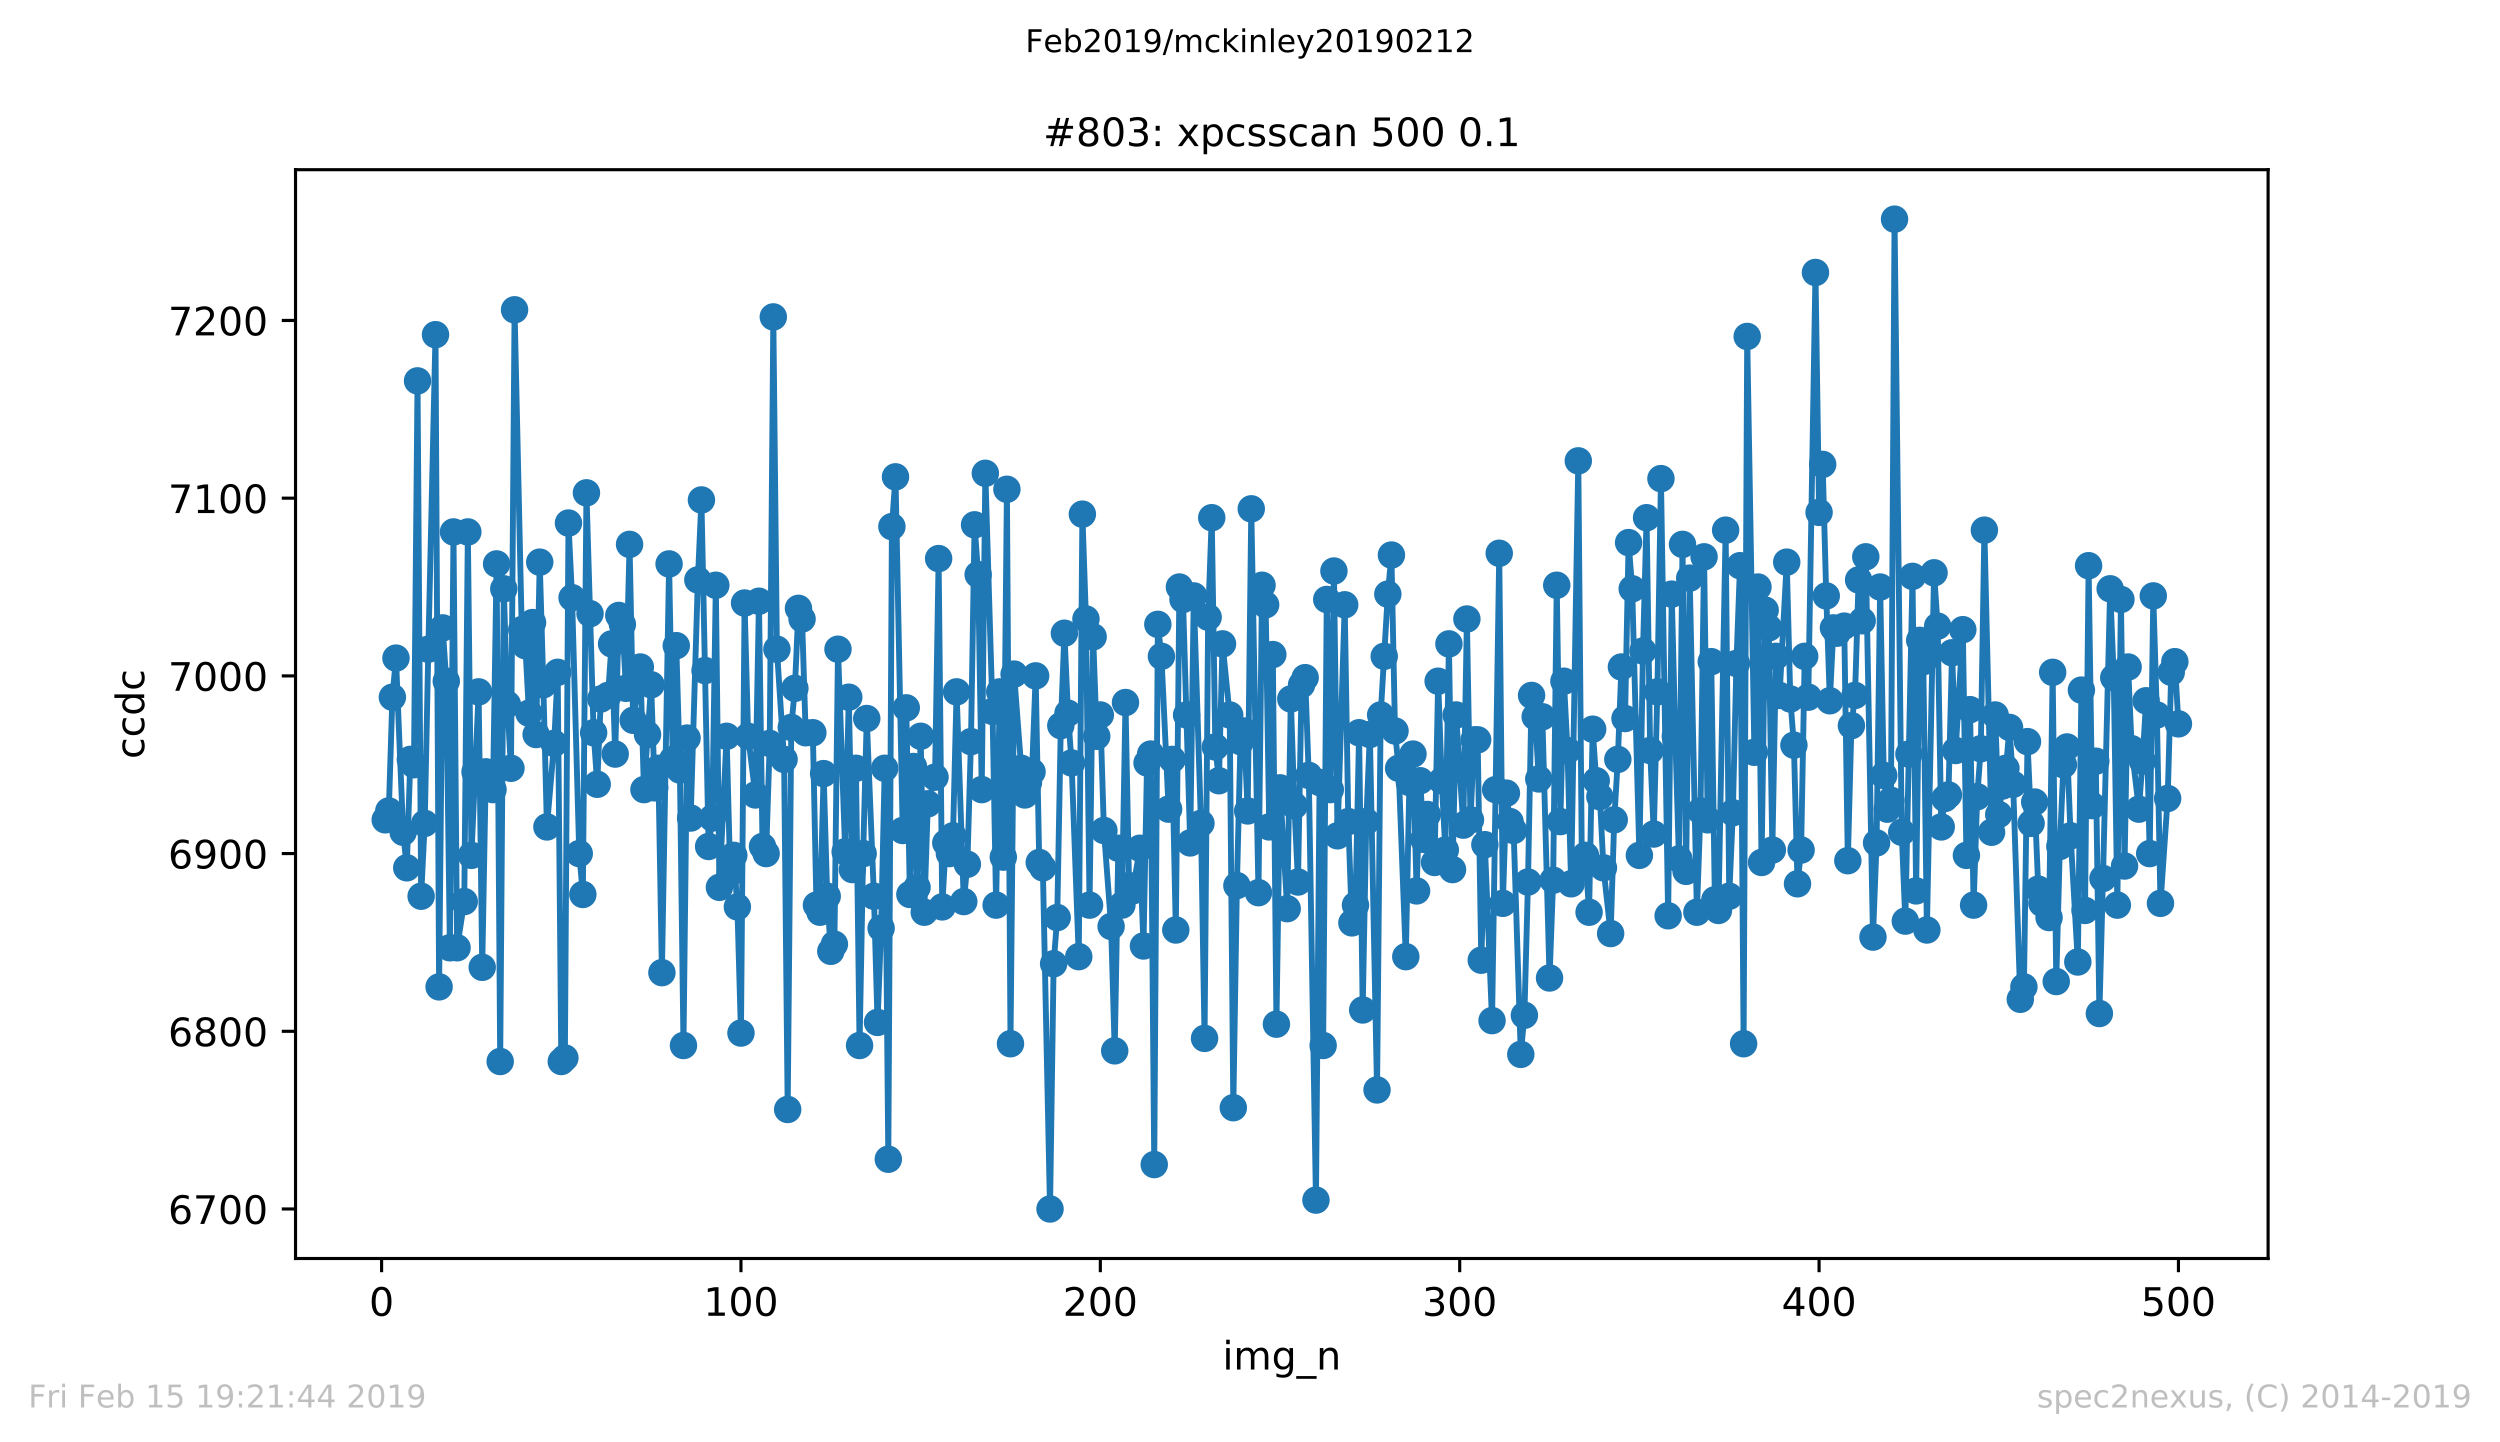 <?xml version="1.0" encoding="utf-8" standalone="no"?>
<!DOCTYPE svg PUBLIC "-//W3C//DTD SVG 1.1//EN"
  "http://www.w3.org/Graphics/SVG/1.1/DTD/svg11.dtd">
<!-- Created with matplotlib (https://matplotlib.org/) -->
<svg height="367.2pt" version="1.1" viewBox="0 0 636.48 367.2" width="636.48pt" xmlns="http://www.w3.org/2000/svg" xmlns:xlink="http://www.w3.org/1999/xlink">
 <defs>
  <style type="text/css">
*{stroke-linecap:butt;stroke-linejoin:round;white-space:pre;}
  </style>
 </defs>
 <g id="figure_1">
  <g id="patch_1">
   <path d="M 0 367.2 
L 636.48 367.2 
L 636.48 0 
L 0 0 
z
" style="fill:#ffffff;"/>
  </g>
  <g id="axes_1">
   <g id="patch_2">
    <path d="M 75.24 320.4 
L 577.44 320.4 
L 577.44 43.2 
L 75.24 43.2 
z
" style="fill:#ffffff;"/>
   </g>
   <g id="matplotlib.axis_1">
    <g id="xtick_1">
     <g id="line2d_1">
      <defs>
       <path d="M 0 0 
L 0 3.5 
" id="m88f83b1d77" style="stroke:#000000;stroke-width:0.8;"/>
      </defs>
      <g>
       <use style="stroke:#000000;stroke-width:0.8;" x="97.152" xlink:href="#m88f83b1d77" y="320.4"/>
      </g>
     </g>
     <g id="text_1">
      <!-- 0 -->
      <defs>
       <path d="M 31.781 66.406 
Q 24.172 66.406 20.328 58.906 
Q 16.5 51.422 16.5 36.375 
Q 16.5 21.391 20.328 13.891 
Q 24.172 6.391 31.781 6.391 
Q 39.453 6.391 43.281 13.891 
Q 47.125 21.391 47.125 36.375 
Q 47.125 51.422 43.281 58.906 
Q 39.453 66.406 31.781 66.406 
z
M 31.781 74.219 
Q 44.047 74.219 50.516 64.516 
Q 56.984 54.828 56.984 36.375 
Q 56.984 17.969 50.516 8.266 
Q 44.047 -1.422 31.781 -1.422 
Q 19.531 -1.422 13.062 8.266 
Q 6.594 17.969 6.594 36.375 
Q 6.594 54.828 13.062 64.516 
Q 19.531 74.219 31.781 74.219 
z
" id="DejaVuSans-48"/>
      </defs>
      <g transform="translate(93.971 334.998)scale(0.1 -0.1)">
       <use xlink:href="#DejaVuSans-48"/>
      </g>
     </g>
    </g>
    <g id="xtick_2">
     <g id="line2d_2">
      <g>
       <use style="stroke:#000000;stroke-width:0.8;" x="188.644" xlink:href="#m88f83b1d77" y="320.4"/>
      </g>
     </g>
     <g id="text_2">
      <!-- 100 -->
      <defs>
       <path d="M 12.406 8.297 
L 28.516 8.297 
L 28.516 63.922 
L 10.984 60.406 
L 10.984 69.391 
L 28.422 72.906 
L 38.281 72.906 
L 38.281 8.297 
L 54.391 8.297 
L 54.391 0 
L 12.406 0 
z
" id="DejaVuSans-49"/>
      </defs>
      <g transform="translate(179.101 334.998)scale(0.1 -0.1)">
       <use xlink:href="#DejaVuSans-49"/>
       <use x="63.623" xlink:href="#DejaVuSans-48"/>
       <use x="127.246" xlink:href="#DejaVuSans-48"/>
      </g>
     </g>
    </g>
    <g id="xtick_3">
     <g id="line2d_3">
      <g>
       <use style="stroke:#000000;stroke-width:0.8;" x="280.137" xlink:href="#m88f83b1d77" y="320.4"/>
      </g>
     </g>
     <g id="text_3">
      <!-- 200 -->
      <defs>
       <path d="M 19.188 8.297 
L 53.609 8.297 
L 53.609 0 
L 7.328 0 
L 7.328 8.297 
Q 12.938 14.109 22.625 23.891 
Q 32.328 33.688 34.812 36.531 
Q 39.547 41.844 41.422 45.531 
Q 43.312 49.219 43.312 52.781 
Q 43.312 58.594 39.234 62.25 
Q 35.156 65.922 28.609 65.922 
Q 23.969 65.922 18.812 64.312 
Q 13.672 62.703 7.812 59.422 
L 7.812 69.391 
Q 13.766 71.781 18.938 73 
Q 24.125 74.219 28.422 74.219 
Q 39.75 74.219 46.484 68.547 
Q 53.219 62.891 53.219 53.422 
Q 53.219 48.922 51.531 44.891 
Q 49.859 40.875 45.406 35.406 
Q 44.188 33.984 37.641 27.219 
Q 31.109 20.453 19.188 8.297 
z
" id="DejaVuSans-50"/>
      </defs>
      <g transform="translate(270.593 334.998)scale(0.1 -0.1)">
       <use xlink:href="#DejaVuSans-50"/>
       <use x="63.623" xlink:href="#DejaVuSans-48"/>
       <use x="127.246" xlink:href="#DejaVuSans-48"/>
      </g>
     </g>
    </g>
    <g id="xtick_4">
     <g id="line2d_4">
      <g>
       <use style="stroke:#000000;stroke-width:0.8;" x="371.629" xlink:href="#m88f83b1d77" y="320.4"/>
      </g>
     </g>
     <g id="text_4">
      <!-- 300 -->
      <defs>
       <path d="M 40.578 39.312 
Q 47.656 37.797 51.625 33 
Q 55.609 28.219 55.609 21.188 
Q 55.609 10.406 48.188 4.484 
Q 40.766 -1.422 27.094 -1.422 
Q 22.516 -1.422 17.656 -0.516 
Q 12.797 0.391 7.625 2.203 
L 7.625 11.719 
Q 11.719 9.328 16.594 8.109 
Q 21.484 6.891 26.812 6.891 
Q 36.078 6.891 40.938 10.547 
Q 45.797 14.203 45.797 21.188 
Q 45.797 27.641 41.281 31.266 
Q 36.766 34.906 28.719 34.906 
L 20.219 34.906 
L 20.219 43.016 
L 29.109 43.016 
Q 36.375 43.016 40.234 45.922 
Q 44.094 48.828 44.094 54.297 
Q 44.094 59.906 40.109 62.906 
Q 36.141 65.922 28.719 65.922 
Q 24.656 65.922 20.016 65.031 
Q 15.375 64.156 9.812 62.312 
L 9.812 71.094 
Q 15.438 72.656 20.344 73.438 
Q 25.25 74.219 29.594 74.219 
Q 40.828 74.219 47.359 69.109 
Q 53.906 64.016 53.906 55.328 
Q 53.906 49.266 50.438 45.094 
Q 46.969 40.922 40.578 39.312 
z
" id="DejaVuSans-51"/>
      </defs>
      <g transform="translate(362.085 334.998)scale(0.1 -0.1)">
       <use xlink:href="#DejaVuSans-51"/>
       <use x="63.623" xlink:href="#DejaVuSans-48"/>
       <use x="127.246" xlink:href="#DejaVuSans-48"/>
      </g>
     </g>
    </g>
    <g id="xtick_5">
     <g id="line2d_5">
      <g>
       <use style="stroke:#000000;stroke-width:0.8;" x="463.121" xlink:href="#m88f83b1d77" y="320.4"/>
      </g>
     </g>
     <g id="text_5">
      <!-- 400 -->
      <defs>
       <path d="M 37.797 64.312 
L 12.891 25.391 
L 37.797 25.391 
z
M 35.203 72.906 
L 47.609 72.906 
L 47.609 25.391 
L 58.016 25.391 
L 58.016 17.188 
L 47.609 17.188 
L 47.609 0 
L 37.797 0 
L 37.797 17.188 
L 4.891 17.188 
L 4.891 26.703 
z
" id="DejaVuSans-52"/>
      </defs>
      <g transform="translate(453.577 334.998)scale(0.1 -0.1)">
       <use xlink:href="#DejaVuSans-52"/>
       <use x="63.623" xlink:href="#DejaVuSans-48"/>
       <use x="127.246" xlink:href="#DejaVuSans-48"/>
      </g>
     </g>
    </g>
    <g id="xtick_6">
     <g id="line2d_6">
      <g>
       <use style="stroke:#000000;stroke-width:0.8;" x="554.613" xlink:href="#m88f83b1d77" y="320.4"/>
      </g>
     </g>
     <g id="text_6">
      <!-- 500 -->
      <defs>
       <path d="M 10.797 72.906 
L 49.516 72.906 
L 49.516 64.594 
L 19.828 64.594 
L 19.828 46.734 
Q 21.969 47.469 24.109 47.828 
Q 26.266 48.188 28.422 48.188 
Q 40.625 48.188 47.75 41.5 
Q 54.891 34.812 54.891 23.391 
Q 54.891 11.625 47.562 5.094 
Q 40.234 -1.422 26.906 -1.422 
Q 22.312 -1.422 17.547 -0.641 
Q 12.797 0.141 7.719 1.703 
L 7.719 11.625 
Q 12.109 9.234 16.797 8.062 
Q 21.484 6.891 26.703 6.891 
Q 35.156 6.891 40.078 11.328 
Q 45.016 15.766 45.016 23.391 
Q 45.016 31 40.078 35.438 
Q 35.156 39.891 26.703 39.891 
Q 22.75 39.891 18.812 39.016 
Q 14.891 38.141 10.797 36.281 
z
" id="DejaVuSans-53"/>
      </defs>
      <g transform="translate(545.069 334.998)scale(0.1 -0.1)">
       <use xlink:href="#DejaVuSans-53"/>
       <use x="63.623" xlink:href="#DejaVuSans-48"/>
       <use x="127.246" xlink:href="#DejaVuSans-48"/>
      </g>
     </g>
    </g>
    <g id="text_7">
     <!-- img_n -->
     <defs>
      <path d="M 9.422 54.688 
L 18.406 54.688 
L 18.406 0 
L 9.422 0 
z
M 9.422 75.984 
L 18.406 75.984 
L 18.406 64.594 
L 9.422 64.594 
z
" id="DejaVuSans-105"/>
      <path d="M 52 44.188 
Q 55.375 50.25 60.062 53.125 
Q 64.75 56 71.094 56 
Q 79.641 56 84.281 50.016 
Q 88.922 44.047 88.922 33.016 
L 88.922 0 
L 79.891 0 
L 79.891 32.719 
Q 79.891 40.578 77.094 44.375 
Q 74.312 48.188 68.609 48.188 
Q 61.625 48.188 57.562 43.547 
Q 53.516 38.922 53.516 30.906 
L 53.516 0 
L 44.484 0 
L 44.484 32.719 
Q 44.484 40.625 41.703 44.406 
Q 38.922 48.188 33.109 48.188 
Q 26.219 48.188 22.156 43.531 
Q 18.109 38.875 18.109 30.906 
L 18.109 0 
L 9.078 0 
L 9.078 54.688 
L 18.109 54.688 
L 18.109 46.188 
Q 21.188 51.219 25.484 53.609 
Q 29.781 56 35.688 56 
Q 41.656 56 45.828 52.969 
Q 50 49.953 52 44.188 
z
" id="DejaVuSans-109"/>
      <path d="M 45.406 27.984 
Q 45.406 37.75 41.375 43.109 
Q 37.359 48.484 30.078 48.484 
Q 22.859 48.484 18.828 43.109 
Q 14.797 37.75 14.797 27.984 
Q 14.797 18.266 18.828 12.891 
Q 22.859 7.516 30.078 7.516 
Q 37.359 7.516 41.375 12.891 
Q 45.406 18.266 45.406 27.984 
z
M 54.391 6.781 
Q 54.391 -7.172 48.188 -13.984 
Q 42 -20.797 29.203 -20.797 
Q 24.469 -20.797 20.266 -20.094 
Q 16.062 -19.391 12.109 -17.922 
L 12.109 -9.188 
Q 16.062 -11.328 19.922 -12.344 
Q 23.781 -13.375 27.781 -13.375 
Q 36.625 -13.375 41.016 -8.766 
Q 45.406 -4.156 45.406 5.172 
L 45.406 9.625 
Q 42.625 4.781 38.281 2.391 
Q 33.938 0 27.875 0 
Q 17.828 0 11.672 7.656 
Q 5.516 15.328 5.516 27.984 
Q 5.516 40.672 11.672 48.328 
Q 17.828 56 27.875 56 
Q 33.938 56 38.281 53.609 
Q 42.625 51.219 45.406 46.391 
L 45.406 54.688 
L 54.391 54.688 
z
" id="DejaVuSans-103"/>
      <path d="M 50.984 -16.609 
L 50.984 -23.578 
L -0.984 -23.578 
L -0.984 -16.609 
z
" id="DejaVuSans-95"/>
      <path d="M 54.891 33.016 
L 54.891 0 
L 45.906 0 
L 45.906 32.719 
Q 45.906 40.484 42.875 44.328 
Q 39.844 48.188 33.797 48.188 
Q 26.516 48.188 22.312 43.547 
Q 18.109 38.922 18.109 30.906 
L 18.109 0 
L 9.078 0 
L 9.078 54.688 
L 18.109 54.688 
L 18.109 46.188 
Q 21.344 51.125 25.703 53.562 
Q 30.078 56 35.797 56 
Q 45.219 56 50.047 50.172 
Q 54.891 44.344 54.891 33.016 
z
" id="DejaVuSans-110"/>
     </defs>
     <g transform="translate(311.238 348.677)scale(0.1 -0.1)">
      <use xlink:href="#DejaVuSans-105"/>
      <use x="27.783" xlink:href="#DejaVuSans-109"/>
      <use x="125.195" xlink:href="#DejaVuSans-103"/>
      <use x="188.672" xlink:href="#DejaVuSans-95"/>
      <use x="238.672" xlink:href="#DejaVuSans-110"/>
     </g>
    </g>
   </g>
   <g id="matplotlib.axis_2">
    <g id="ytick_1">
     <g id="line2d_7">
      <defs>
       <path d="M 0 0 
L -3.5 0 
" id="m66cd84457b" style="stroke:#000000;stroke-width:0.8;"/>
      </defs>
      <g>
       <use style="stroke:#000000;stroke-width:0.8;" x="75.24" xlink:href="#m66cd84457b" y="307.8"/>
      </g>
     </g>
     <g id="text_8">
      <!-- 6700 -->
      <defs>
       <path d="M 33.016 40.375 
Q 26.375 40.375 22.484 35.828 
Q 18.609 31.297 18.609 23.391 
Q 18.609 15.531 22.484 10.953 
Q 26.375 6.391 33.016 6.391 
Q 39.656 6.391 43.531 10.953 
Q 47.406 15.531 47.406 23.391 
Q 47.406 31.297 43.531 35.828 
Q 39.656 40.375 33.016 40.375 
z
M 52.594 71.297 
L 52.594 62.312 
Q 48.875 64.062 45.094 64.984 
Q 41.312 65.922 37.594 65.922 
Q 27.828 65.922 22.672 59.328 
Q 17.531 52.734 16.797 39.406 
Q 19.672 43.656 24.016 45.922 
Q 28.375 48.188 33.594 48.188 
Q 44.578 48.188 50.953 41.516 
Q 57.328 34.859 57.328 23.391 
Q 57.328 12.156 50.688 5.359 
Q 44.047 -1.422 33.016 -1.422 
Q 20.359 -1.422 13.672 8.266 
Q 6.984 17.969 6.984 36.375 
Q 6.984 53.656 15.188 63.938 
Q 23.391 74.219 37.203 74.219 
Q 40.922 74.219 44.703 73.484 
Q 48.484 72.75 52.594 71.297 
z
" id="DejaVuSans-54"/>
       <path d="M 8.203 72.906 
L 55.078 72.906 
L 55.078 68.703 
L 28.609 0 
L 18.312 0 
L 43.219 64.594 
L 8.203 64.594 
z
" id="DejaVuSans-55"/>
      </defs>
      <g transform="translate(42.79 311.599)scale(0.1 -0.1)">
       <use xlink:href="#DejaVuSans-54"/>
       <use x="63.623" xlink:href="#DejaVuSans-55"/>
       <use x="127.246" xlink:href="#DejaVuSans-48"/>
       <use x="190.869" xlink:href="#DejaVuSans-48"/>
      </g>
     </g>
    </g>
    <g id="ytick_2">
     <g id="line2d_8">
      <g>
       <use style="stroke:#000000;stroke-width:0.8;" x="75.24" xlink:href="#m66cd84457b" y="262.558"/>
      </g>
     </g>
     <g id="text_9">
      <!-- 6800 -->
      <defs>
       <path d="M 31.781 34.625 
Q 24.75 34.625 20.719 30.859 
Q 16.703 27.094 16.703 20.516 
Q 16.703 13.922 20.719 10.156 
Q 24.75 6.391 31.781 6.391 
Q 38.812 6.391 42.859 10.172 
Q 46.922 13.969 46.922 20.516 
Q 46.922 27.094 42.891 30.859 
Q 38.875 34.625 31.781 34.625 
z
M 21.922 38.812 
Q 15.578 40.375 12.031 44.719 
Q 8.5 49.078 8.5 55.328 
Q 8.5 64.062 14.719 69.141 
Q 20.953 74.219 31.781 74.219 
Q 42.672 74.219 48.875 69.141 
Q 55.078 64.062 55.078 55.328 
Q 55.078 49.078 51.531 44.719 
Q 48 40.375 41.703 38.812 
Q 48.828 37.156 52.797 32.312 
Q 56.781 27.484 56.781 20.516 
Q 56.781 9.906 50.312 4.234 
Q 43.844 -1.422 31.781 -1.422 
Q 19.734 -1.422 13.25 4.234 
Q 6.781 9.906 6.781 20.516 
Q 6.781 27.484 10.781 32.312 
Q 14.797 37.156 21.922 38.812 
z
M 18.312 54.391 
Q 18.312 48.734 21.844 45.562 
Q 25.391 42.391 31.781 42.391 
Q 38.141 42.391 41.719 45.562 
Q 45.312 48.734 45.312 54.391 
Q 45.312 60.062 41.719 63.234 
Q 38.141 66.406 31.781 66.406 
Q 25.391 66.406 21.844 63.234 
Q 18.312 60.062 18.312 54.391 
z
" id="DejaVuSans-56"/>
      </defs>
      <g transform="translate(42.79 266.357)scale(0.1 -0.1)">
       <use xlink:href="#DejaVuSans-54"/>
       <use x="63.623" xlink:href="#DejaVuSans-56"/>
       <use x="127.246" xlink:href="#DejaVuSans-48"/>
       <use x="190.869" xlink:href="#DejaVuSans-48"/>
      </g>
     </g>
    </g>
    <g id="ytick_3">
     <g id="line2d_9">
      <g>
       <use style="stroke:#000000;stroke-width:0.8;" x="75.24" xlink:href="#m66cd84457b" y="217.315"/>
      </g>
     </g>
     <g id="text_10">
      <!-- 6900 -->
      <defs>
       <path d="M 10.984 1.516 
L 10.984 10.5 
Q 14.703 8.734 18.5 7.812 
Q 22.312 6.891 25.984 6.891 
Q 35.75 6.891 40.891 13.453 
Q 46.047 20.016 46.781 33.406 
Q 43.953 29.203 39.594 26.953 
Q 35.25 24.703 29.984 24.703 
Q 19.047 24.703 12.672 31.312 
Q 6.297 37.938 6.297 49.422 
Q 6.297 60.641 12.938 67.422 
Q 19.578 74.219 30.609 74.219 
Q 43.266 74.219 49.922 64.516 
Q 56.594 54.828 56.594 36.375 
Q 56.594 19.141 48.406 8.859 
Q 40.234 -1.422 26.422 -1.422 
Q 22.703 -1.422 18.891 -0.688 
Q 15.094 0.047 10.984 1.516 
z
M 30.609 32.422 
Q 37.25 32.422 41.125 36.953 
Q 45.016 41.5 45.016 49.422 
Q 45.016 57.281 41.125 61.844 
Q 37.25 66.406 30.609 66.406 
Q 23.969 66.406 20.094 61.844 
Q 16.219 57.281 16.219 49.422 
Q 16.219 41.5 20.094 36.953 
Q 23.969 32.422 30.609 32.422 
z
" id="DejaVuSans-57"/>
      </defs>
      <g transform="translate(42.79 221.114)scale(0.1 -0.1)">
       <use xlink:href="#DejaVuSans-54"/>
       <use x="63.623" xlink:href="#DejaVuSans-57"/>
       <use x="127.246" xlink:href="#DejaVuSans-48"/>
       <use x="190.869" xlink:href="#DejaVuSans-48"/>
      </g>
     </g>
    </g>
    <g id="ytick_4">
     <g id="line2d_10">
      <g>
       <use style="stroke:#000000;stroke-width:0.8;" x="75.24" xlink:href="#m66cd84457b" y="172.073"/>
      </g>
     </g>
     <g id="text_11">
      <!-- 7000 -->
      <g transform="translate(42.79 175.872)scale(0.1 -0.1)">
       <use xlink:href="#DejaVuSans-55"/>
       <use x="63.623" xlink:href="#DejaVuSans-48"/>
       <use x="127.246" xlink:href="#DejaVuSans-48"/>
       <use x="190.869" xlink:href="#DejaVuSans-48"/>
      </g>
     </g>
    </g>
    <g id="ytick_5">
     <g id="line2d_11">
      <g>
       <use style="stroke:#000000;stroke-width:0.8;" x="75.24" xlink:href="#m66cd84457b" y="126.831"/>
      </g>
     </g>
     <g id="text_12">
      <!-- 7100 -->
      <g transform="translate(42.79 130.63)scale(0.1 -0.1)">
       <use xlink:href="#DejaVuSans-55"/>
       <use x="63.623" xlink:href="#DejaVuSans-49"/>
       <use x="127.246" xlink:href="#DejaVuSans-48"/>
       <use x="190.869" xlink:href="#DejaVuSans-48"/>
      </g>
     </g>
    </g>
    <g id="ytick_6">
     <g id="line2d_12">
      <g>
       <use style="stroke:#000000;stroke-width:0.8;" x="75.24" xlink:href="#m66cd84457b" y="81.588"/>
      </g>
     </g>
     <g id="text_13">
      <!-- 7200 -->
      <g transform="translate(42.79 85.387)scale(0.1 -0.1)">
       <use xlink:href="#DejaVuSans-55"/>
       <use x="63.623" xlink:href="#DejaVuSans-50"/>
       <use x="127.246" xlink:href="#DejaVuSans-48"/>
       <use x="190.869" xlink:href="#DejaVuSans-48"/>
      </g>
     </g>
    </g>
    <g id="text_14">
     <!-- ccdc -->
     <defs>
      <path d="M 48.781 52.594 
L 48.781 44.188 
Q 44.969 46.297 41.141 47.344 
Q 37.312 48.391 33.406 48.391 
Q 24.656 48.391 19.812 42.844 
Q 14.984 37.312 14.984 27.297 
Q 14.984 17.281 19.812 11.734 
Q 24.656 6.203 33.406 6.203 
Q 37.312 6.203 41.141 7.25 
Q 44.969 8.297 48.781 10.406 
L 48.781 2.094 
Q 45.016 0.344 40.984 -0.531 
Q 36.969 -1.422 32.422 -1.422 
Q 20.062 -1.422 12.781 6.344 
Q 5.516 14.109 5.516 27.297 
Q 5.516 40.672 12.859 48.328 
Q 20.219 56 33.016 56 
Q 37.156 56 41.109 55.141 
Q 45.062 54.297 48.781 52.594 
z
" id="DejaVuSans-99"/>
      <path d="M 45.406 46.391 
L 45.406 75.984 
L 54.391 75.984 
L 54.391 0 
L 45.406 0 
L 45.406 8.203 
Q 42.578 3.328 38.25 0.953 
Q 33.938 -1.422 27.875 -1.422 
Q 17.969 -1.422 11.734 6.484 
Q 5.516 14.406 5.516 27.297 
Q 5.516 40.188 11.734 48.094 
Q 17.969 56 27.875 56 
Q 33.938 56 38.25 53.625 
Q 42.578 51.266 45.406 46.391 
z
M 14.797 27.297 
Q 14.797 17.391 18.875 11.75 
Q 22.953 6.109 30.078 6.109 
Q 37.203 6.109 41.297 11.75 
Q 45.406 17.391 45.406 27.297 
Q 45.406 37.203 41.297 42.844 
Q 37.203 48.484 30.078 48.484 
Q 22.953 48.484 18.875 42.844 
Q 14.797 37.203 14.797 27.297 
z
" id="DejaVuSans-100"/>
     </defs>
     <g transform="translate(36.71 193.222)rotate(-90)scale(0.1 -0.1)">
      <use xlink:href="#DejaVuSans-99"/>
      <use x="54.98" xlink:href="#DejaVuSans-99"/>
      <use x="109.961" xlink:href="#DejaVuSans-100"/>
      <use x="173.438" xlink:href="#DejaVuSans-99"/>
     </g>
    </g>
   </g>
   <g id="line2d_13">
    <path clip-path="url(#p5bdeaa12f4)" d="M 98.067 208.719 
L 98.982 206.457 
L 99.897 177.502 
L 100.812 167.549 
L 102.642 211.886 
L 103.557 220.935 
L 104.472 193.337 
L 105.387 194.694 
L 106.302 96.971 
L 107.216 228.173 
L 108.131 209.624 
L 109.046 165.287 
L 110.876 85.208 
L 111.791 251.247 
L 112.706 159.857 
L 113.621 173.43 
L 114.536 241.294 
L 115.451 135.427 
L 116.366 241.294 
L 118.196 229.531 
L 119.11 135.427 
L 120.025 217.768 
L 121.855 176.145 
L 122.77 246.27 
L 123.685 196.504 
L 125.515 201.028 
L 126.43 143.57 
L 127.345 270.249 
L 128.26 149.904 
L 129.175 179.312 
L 130.089 195.599 
L 131.004 78.874 
L 132.834 160.31 
L 133.749 164.382 
L 134.664 181.574 
L 135.579 158.5 
L 136.494 187.003 
L 137.409 143.118 
L 138.324 174.335 
L 139.239 210.529 
L 141.069 189.265 
L 141.983 171.168 
L 142.898 270.249 
L 143.813 269.344 
L 144.728 133.164 
L 145.643 152.166 
L 147.473 217.315 
L 148.388 227.721 
L 149.303 125.473 
L 151.133 186.55 
L 152.048 199.671 
L 152.963 177.954 
L 154.792 177.05 
L 155.707 163.929 
L 156.622 191.98 
L 157.537 156.69 
L 158.452 158.953 
L 159.367 175.24 
L 160.282 138.594 
L 161.197 183.383 
L 163.027 169.811 
L 163.942 201.028 
L 165.771 174.335 
L 166.686 200.576 
L 167.601 195.599 
L 168.516 247.628 
L 170.346 143.57 
L 171.261 193.337 
L 172.176 164.382 
L 173.091 196.051 
L 174.006 266.177 
L 174.921 187.908 
L 175.836 208.267 
L 177.665 147.642 
L 178.58 127.283 
L 180.41 215.506 
L 181.325 208.267 
L 182.24 148.999 
L 183.155 225.911 
L 184.985 187.455 
L 185.9 222.292 
L 186.815 217.768 
L 187.73 230.888 
L 188.644 263.01 
L 189.559 153.524 
L 190.474 187.455 
L 192.304 202.385 
L 193.219 153.071 
L 194.134 215.506 
L 195.049 217.315 
L 195.964 189.265 
L 196.879 80.683 
L 197.794 165.287 
L 199.623 193.337 
L 200.538 282.464 
L 201.453 185.193 
L 202.368 175.24 
L 203.283 154.881 
L 204.198 157.595 
L 205.113 186.55 
L 206.943 186.55 
L 207.858 230.436 
L 208.773 232.245 
L 209.688 196.956 
L 210.603 228.173 
L 211.517 242.199 
L 212.432 240.389 
L 213.347 165.287 
L 215.177 216.863 
L 216.092 177.502 
L 217.007 221.387 
L 217.922 195.599 
L 218.837 266.177 
L 219.752 217.315 
L 220.667 182.931 
L 222.496 228.173 
L 223.411 260.296 
L 224.326 236.317 
L 225.241 195.599 
L 226.156 295.132 
L 227.071 134.069 
L 227.986 121.401 
L 229.816 211.434 
L 230.731 180.217 
L 231.646 227.721 
L 232.561 195.146 
L 233.476 225.911 
L 234.39 187.455 
L 235.305 232.245 
L 236.22 204.647 
L 238.05 197.861 
L 238.965 142.213 
L 239.88 230.888 
L 240.795 214.601 
L 241.71 217.315 
L 242.625 212.791 
L 243.54 176.145 
L 245.37 229.531 
L 246.284 220.03 
L 247.199 188.813 
L 248.114 133.617 
L 249.029 146.285 
L 249.944 201.028 
L 250.859 120.497 
L 252.689 181.121 
L 253.604 230.436 
L 254.519 176.145 
L 255.434 218.22 
L 256.349 124.568 
L 257.263 265.725 
L 258.178 171.62 
L 260.008 195.599 
L 260.923 202.385 
L 261.838 199.218 
L 262.753 196.504 
L 263.668 172.073 
L 264.583 219.577 
L 265.498 220.935 
L 267.328 307.8 
L 268.243 245.366 
L 269.157 233.603 
L 270.072 184.741 
L 270.987 161.215 
L 271.902 181.574 
L 272.817 194.242 
L 274.647 243.556 
L 275.562 130.902 
L 276.477 157.595 
L 277.392 230.436 
L 278.307 162.12 
L 279.222 187.455 
L 280.137 182.026 
L 281.051 211.434 
L 282.881 235.865 
L 283.796 267.534 
L 284.711 215.958 
L 285.626 230.436 
L 286.541 178.859 
L 287.456 225.459 
L 288.371 226.816 
L 290.201 215.958 
L 291.116 240.841 
L 292.03 194.242 
L 292.945 191.98 
L 293.86 296.489 
L 294.775 158.953 
L 295.69 167.096 
L 297.52 206.005 
L 298.435 193.337 
L 299.35 236.769 
L 300.265 149.452 
L 301.18 152.619 
L 303.01 214.601 
L 303.924 151.714 
L 305.754 209.624 
L 306.669 264.367 
L 307.584 157.143 
L 308.499 131.807 
L 309.414 190.17 
L 310.329 198.766 
L 311.244 163.929 
L 313.074 182.026 
L 313.989 282.012 
L 314.903 225.459 
L 315.818 188.813 
L 316.733 186.098 
L 317.648 206.457 
L 318.563 129.545 
L 320.393 227.269 
L 321.308 148.999 
L 322.223 153.976 
L 323.138 210.529 
L 324.053 166.644 
L 324.968 260.748 
L 325.883 200.576 
L 327.712 231.34 
L 328.627 177.954 
L 329.542 205.1 
L 330.457 224.554 
L 331.372 174.335 
L 332.287 172.525 
L 333.202 197.409 
L 335.032 305.538 
L 335.947 199.218 
L 336.862 266.177 
L 337.777 152.619 
L 338.691 201.028 
L 339.606 145.38 
L 340.521 212.791 
L 342.351 153.976 
L 343.266 209.172 
L 344.181 234.96 
L 345.096 230.436 
L 346.011 186.55 
L 346.926 257.129 
L 347.841 209.172 
L 348.756 187.003 
L 350.585 277.488 
L 351.5 182.026 
L 353.33 151.261 
L 354.245 141.308 
L 355.16 186.098 
L 356.075 195.599 
L 357.905 243.556 
L 358.82 199.218 
L 359.735 191.98 
L 360.65 226.816 
L 361.564 198.766 
L 362.479 213.696 
L 363.394 207.362 
L 365.224 219.577 
L 366.139 173.43 
L 367.054 198.766 
L 367.969 216.41 
L 368.884 163.929 
L 369.799 221.387 
L 370.714 182.026 
L 372.543 210.076 
L 373.458 157.595 
L 374.373 208.719 
L 375.288 188.36 
L 376.203 188.36 
L 377.118 244.461 
L 378.033 215.053 
L 379.863 259.843 
L 381.693 140.856 
L 382.608 229.983 
L 383.523 201.933 
L 384.437 209.172 
L 385.352 211.434 
L 387.182 268.439 
L 388.097 258.486 
L 389.012 224.554 
L 389.927 177.05 
L 390.842 182.479 
L 391.757 198.313 
L 392.672 182.479 
L 394.502 248.985 
L 395.417 224.102 
L 396.331 148.999 
L 397.246 209.172 
L 398.161 173.43 
L 399.076 191.075 
L 399.991 225.006 
L 401.821 117.33 
L 402.736 220.935 
L 403.651 217.768 
L 404.566 232.245 
L 405.481 185.646 
L 406.396 198.766 
L 407.31 202.838 
L 408.225 220.935 
L 410.055 237.674 
L 410.97 208.719 
L 411.885 193.337 
L 412.8 169.811 
L 413.715 182.931 
L 414.63 138.141 
L 415.545 149.904 
L 417.375 217.768 
L 418.29 165.739 
L 419.204 131.807 
L 420.119 191.075 
L 421.034 212.339 
L 421.949 176.145 
L 422.864 121.854 
L 424.694 233.15 
L 425.609 151.261 
L 426.524 187.455 
L 427.439 218.673 
L 428.354 138.594 
L 429.269 221.839 
L 430.184 147.19 
L 432.013 232.245 
L 432.928 206.457 
L 433.843 141.761 
L 434.758 208.719 
L 435.673 168.454 
L 436.588 229.078 
L 437.503 231.793 
L 439.333 134.974 
L 440.248 228.173 
L 441.163 206.91 
L 442.077 168.906 
L 442.992 144.023 
L 443.907 265.725 
L 444.822 85.66 
L 446.652 191.527 
L 447.567 149.452 
L 448.482 219.577 
L 449.397 155.333 
L 450.312 159.857 
L 451.227 216.41 
L 452.142 167.096 
L 453.057 177.05 
L 454.886 143.118 
L 455.801 177.954 
L 456.716 189.717 
L 457.631 225.006 
L 458.546 216.41 
L 459.461 167.096 
L 460.376 177.502 
L 462.206 69.373 
L 463.121 130.45 
L 464.036 118.234 
L 464.95 151.714 
L 465.865 178.407 
L 466.78 159.857 
L 467.695 161.215 
L 469.525 159.405 
L 470.44 219.125 
L 471.355 184.741 
L 472.27 177.05 
L 473.185 147.642 
L 474.1 158.048 
L 475.015 141.761 
L 476.844 238.579 
L 477.759 214.601 
L 478.674 149.452 
L 479.589 197.409 
L 480.504 206.005 
L 481.419 203.743 
L 482.334 55.8 
L 484.164 211.886 
L 485.079 234.507 
L 486.909 146.737 
L 487.824 226.816 
L 488.738 163.024 
L 489.653 168.454 
L 490.568 236.769 
L 492.398 145.832 
L 493.313 159.405 
L 494.228 210.529 
L 495.143 203.29 
L 496.058 202.385 
L 496.973 166.191 
L 497.888 191.075 
L 499.717 160.31 
L 500.632 217.768 
L 501.547 180.669 
L 502.462 230.436 
L 503.377 202.838 
L 504.292 190.622 
L 505.207 134.974 
L 507.037 211.886 
L 507.952 182.026 
L 508.867 207.362 
L 509.782 200.123 
L 510.697 195.599 
L 511.611 185.193 
L 512.526 199.671 
L 514.356 254.414 
L 515.271 251.247 
L 516.186 188.813 
L 517.101 209.624 
L 518.016 204.195 
L 518.931 226.364 
L 519.846 229.983 
L 521.676 233.603 
L 522.591 171.168 
L 523.505 249.89 
L 524.42 215.506 
L 525.335 194.694 
L 526.25 190.17 
L 527.165 212.791 
L 528.995 244.913 
L 529.91 175.692 
L 530.825 231.793 
L 531.74 144.023 
L 532.655 205.1 
L 533.57 193.789 
L 534.484 258.033 
L 535.399 223.649 
L 537.229 149.904 
L 538.144 172.525 
L 539.059 230.436 
L 539.974 152.619 
L 540.889 220.482 
L 541.804 169.811 
L 542.719 190.622 
L 544.549 206.005 
L 545.464 193.789 
L 546.378 178.407 
L 547.293 217.315 
L 548.208 151.714 
L 549.123 182.026 
L 550.038 229.983 
L 551.868 203.29 
L 552.783 171.168 
L 553.698 168.454 
L 554.613 184.288 
L 554.613 184.288 
" style="fill:none;stroke:#1f77b4;stroke-linecap:square;stroke-width:1.5;"/>
    <defs>
     <path d="M 0 3 
C 0.796 3 1.559 2.684 2.121 2.121 
C 2.684 1.559 3 0.796 3 0 
C 3 -0.796 2.684 -1.559 2.121 -2.121 
C 1.559 -2.684 0.796 -3 0 -3 
C -0.796 -3 -1.559 -2.684 -2.121 -2.121 
C -2.684 -1.559 -3 -0.796 -3 0 
C -3 0.796 -2.684 1.559 -2.121 2.121 
C -1.559 2.684 -0.796 3 0 3 
z
" id="me1a82d53bc" style="stroke:#1f77b4;"/>
    </defs>
    <g clip-path="url(#p5bdeaa12f4)">
     <use style="fill:#1f77b4;stroke:#1f77b4;" x="98.067" xlink:href="#me1a82d53bc" y="208.719"/>
     <use style="fill:#1f77b4;stroke:#1f77b4;" x="98.982" xlink:href="#me1a82d53bc" y="206.457"/>
     <use style="fill:#1f77b4;stroke:#1f77b4;" x="99.897" xlink:href="#me1a82d53bc" y="177.502"/>
     <use style="fill:#1f77b4;stroke:#1f77b4;" x="100.812" xlink:href="#me1a82d53bc" y="167.549"/>
     <use style="fill:#1f77b4;stroke:#1f77b4;" x="102.642" xlink:href="#me1a82d53bc" y="211.886"/>
     <use style="fill:#1f77b4;stroke:#1f77b4;" x="103.557" xlink:href="#me1a82d53bc" y="220.935"/>
     <use style="fill:#1f77b4;stroke:#1f77b4;" x="104.472" xlink:href="#me1a82d53bc" y="193.337"/>
     <use style="fill:#1f77b4;stroke:#1f77b4;" x="105.387" xlink:href="#me1a82d53bc" y="194.694"/>
     <use style="fill:#1f77b4;stroke:#1f77b4;" x="106.302" xlink:href="#me1a82d53bc" y="96.971"/>
     <use style="fill:#1f77b4;stroke:#1f77b4;" x="107.216" xlink:href="#me1a82d53bc" y="228.173"/>
     <use style="fill:#1f77b4;stroke:#1f77b4;" x="108.131" xlink:href="#me1a82d53bc" y="209.624"/>
     <use style="fill:#1f77b4;stroke:#1f77b4;" x="109.046" xlink:href="#me1a82d53bc" y="165.287"/>
     <use style="fill:#1f77b4;stroke:#1f77b4;" x="110.876" xlink:href="#me1a82d53bc" y="85.208"/>
     <use style="fill:#1f77b4;stroke:#1f77b4;" x="111.791" xlink:href="#me1a82d53bc" y="251.247"/>
     <use style="fill:#1f77b4;stroke:#1f77b4;" x="112.706" xlink:href="#me1a82d53bc" y="159.857"/>
     <use style="fill:#1f77b4;stroke:#1f77b4;" x="113.621" xlink:href="#me1a82d53bc" y="173.43"/>
     <use style="fill:#1f77b4;stroke:#1f77b4;" x="114.536" xlink:href="#me1a82d53bc" y="241.294"/>
     <use style="fill:#1f77b4;stroke:#1f77b4;" x="115.451" xlink:href="#me1a82d53bc" y="135.427"/>
     <use style="fill:#1f77b4;stroke:#1f77b4;" x="116.366" xlink:href="#me1a82d53bc" y="241.294"/>
     <use style="fill:#1f77b4;stroke:#1f77b4;" x="118.196" xlink:href="#me1a82d53bc" y="229.531"/>
     <use style="fill:#1f77b4;stroke:#1f77b4;" x="119.11" xlink:href="#me1a82d53bc" y="135.427"/>
     <use style="fill:#1f77b4;stroke:#1f77b4;" x="120.025" xlink:href="#me1a82d53bc" y="217.768"/>
     <use style="fill:#1f77b4;stroke:#1f77b4;" x="120.94" xlink:href="#me1a82d53bc" y="196.504"/>
     <use style="fill:#1f77b4;stroke:#1f77b4;" x="121.855" xlink:href="#me1a82d53bc" y="176.145"/>
     <use style="fill:#1f77b4;stroke:#1f77b4;" x="122.77" xlink:href="#me1a82d53bc" y="246.27"/>
     <use style="fill:#1f77b4;stroke:#1f77b4;" x="123.685" xlink:href="#me1a82d53bc" y="196.504"/>
     <use style="fill:#1f77b4;stroke:#1f77b4;" x="125.515" xlink:href="#me1a82d53bc" y="201.028"/>
     <use style="fill:#1f77b4;stroke:#1f77b4;" x="126.43" xlink:href="#me1a82d53bc" y="143.57"/>
     <use style="fill:#1f77b4;stroke:#1f77b4;" x="127.345" xlink:href="#me1a82d53bc" y="270.249"/>
     <use style="fill:#1f77b4;stroke:#1f77b4;" x="128.26" xlink:href="#me1a82d53bc" y="149.904"/>
     <use style="fill:#1f77b4;stroke:#1f77b4;" x="129.175" xlink:href="#me1a82d53bc" y="179.312"/>
     <use style="fill:#1f77b4;stroke:#1f77b4;" x="130.089" xlink:href="#me1a82d53bc" y="195.599"/>
     <use style="fill:#1f77b4;stroke:#1f77b4;" x="131.004" xlink:href="#me1a82d53bc" y="78.874"/>
     <use style="fill:#1f77b4;stroke:#1f77b4;" x="132.834" xlink:href="#me1a82d53bc" y="160.31"/>
     <use style="fill:#1f77b4;stroke:#1f77b4;" x="133.749" xlink:href="#me1a82d53bc" y="164.382"/>
     <use style="fill:#1f77b4;stroke:#1f77b4;" x="134.664" xlink:href="#me1a82d53bc" y="181.574"/>
     <use style="fill:#1f77b4;stroke:#1f77b4;" x="135.579" xlink:href="#me1a82d53bc" y="158.5"/>
     <use style="fill:#1f77b4;stroke:#1f77b4;" x="136.494" xlink:href="#me1a82d53bc" y="187.003"/>
     <use style="fill:#1f77b4;stroke:#1f77b4;" x="137.409" xlink:href="#me1a82d53bc" y="143.118"/>
     <use style="fill:#1f77b4;stroke:#1f77b4;" x="138.324" xlink:href="#me1a82d53bc" y="174.335"/>
     <use style="fill:#1f77b4;stroke:#1f77b4;" x="139.239" xlink:href="#me1a82d53bc" y="210.529"/>
     <use style="fill:#1f77b4;stroke:#1f77b4;" x="141.069" xlink:href="#me1a82d53bc" y="189.265"/>
     <use style="fill:#1f77b4;stroke:#1f77b4;" x="141.983" xlink:href="#me1a82d53bc" y="171.168"/>
     <use style="fill:#1f77b4;stroke:#1f77b4;" x="142.898" xlink:href="#me1a82d53bc" y="270.249"/>
     <use style="fill:#1f77b4;stroke:#1f77b4;" x="143.813" xlink:href="#me1a82d53bc" y="269.344"/>
     <use style="fill:#1f77b4;stroke:#1f77b4;" x="144.728" xlink:href="#me1a82d53bc" y="133.164"/>
     <use style="fill:#1f77b4;stroke:#1f77b4;" x="145.643" xlink:href="#me1a82d53bc" y="152.166"/>
     <use style="fill:#1f77b4;stroke:#1f77b4;" x="147.473" xlink:href="#me1a82d53bc" y="217.315"/>
     <use style="fill:#1f77b4;stroke:#1f77b4;" x="148.388" xlink:href="#me1a82d53bc" y="227.721"/>
     <use style="fill:#1f77b4;stroke:#1f77b4;" x="149.303" xlink:href="#me1a82d53bc" y="125.473"/>
     <use style="fill:#1f77b4;stroke:#1f77b4;" x="150.218" xlink:href="#me1a82d53bc" y="156.238"/>
     <use style="fill:#1f77b4;stroke:#1f77b4;" x="151.133" xlink:href="#me1a82d53bc" y="186.55"/>
     <use style="fill:#1f77b4;stroke:#1f77b4;" x="152.048" xlink:href="#me1a82d53bc" y="199.671"/>
     <use style="fill:#1f77b4;stroke:#1f77b4;" x="152.963" xlink:href="#me1a82d53bc" y="177.954"/>
     <use style="fill:#1f77b4;stroke:#1f77b4;" x="154.792" xlink:href="#me1a82d53bc" y="177.05"/>
     <use style="fill:#1f77b4;stroke:#1f77b4;" x="155.707" xlink:href="#me1a82d53bc" y="163.929"/>
     <use style="fill:#1f77b4;stroke:#1f77b4;" x="156.622" xlink:href="#me1a82d53bc" y="191.98"/>
     <use style="fill:#1f77b4;stroke:#1f77b4;" x="157.537" xlink:href="#me1a82d53bc" y="156.69"/>
     <use style="fill:#1f77b4;stroke:#1f77b4;" x="158.452" xlink:href="#me1a82d53bc" y="158.953"/>
     <use style="fill:#1f77b4;stroke:#1f77b4;" x="159.367" xlink:href="#me1a82d53bc" y="175.24"/>
     <use style="fill:#1f77b4;stroke:#1f77b4;" x="160.282" xlink:href="#me1a82d53bc" y="138.594"/>
     <use style="fill:#1f77b4;stroke:#1f77b4;" x="161.197" xlink:href="#me1a82d53bc" y="183.383"/>
     <use style="fill:#1f77b4;stroke:#1f77b4;" x="163.027" xlink:href="#me1a82d53bc" y="169.811"/>
     <use style="fill:#1f77b4;stroke:#1f77b4;" x="163.942" xlink:href="#me1a82d53bc" y="201.028"/>
     <use style="fill:#1f77b4;stroke:#1f77b4;" x="164.856" xlink:href="#me1a82d53bc" y="187.003"/>
     <use style="fill:#1f77b4;stroke:#1f77b4;" x="165.771" xlink:href="#me1a82d53bc" y="174.335"/>
     <use style="fill:#1f77b4;stroke:#1f77b4;" x="166.686" xlink:href="#me1a82d53bc" y="200.576"/>
     <use style="fill:#1f77b4;stroke:#1f77b4;" x="167.601" xlink:href="#me1a82d53bc" y="195.599"/>
     <use style="fill:#1f77b4;stroke:#1f77b4;" x="168.516" xlink:href="#me1a82d53bc" y="247.628"/>
     <use style="fill:#1f77b4;stroke:#1f77b4;" x="170.346" xlink:href="#me1a82d53bc" y="143.57"/>
     <use style="fill:#1f77b4;stroke:#1f77b4;" x="171.261" xlink:href="#me1a82d53bc" y="193.337"/>
     <use style="fill:#1f77b4;stroke:#1f77b4;" x="172.176" xlink:href="#me1a82d53bc" y="164.382"/>
     <use style="fill:#1f77b4;stroke:#1f77b4;" x="173.091" xlink:href="#me1a82d53bc" y="196.051"/>
     <use style="fill:#1f77b4;stroke:#1f77b4;" x="174.006" xlink:href="#me1a82d53bc" y="266.177"/>
     <use style="fill:#1f77b4;stroke:#1f77b4;" x="174.921" xlink:href="#me1a82d53bc" y="187.908"/>
     <use style="fill:#1f77b4;stroke:#1f77b4;" x="175.836" xlink:href="#me1a82d53bc" y="208.267"/>
     <use style="fill:#1f77b4;stroke:#1f77b4;" x="177.665" xlink:href="#me1a82d53bc" y="147.642"/>
     <use style="fill:#1f77b4;stroke:#1f77b4;" x="178.58" xlink:href="#me1a82d53bc" y="127.283"/>
     <use style="fill:#1f77b4;stroke:#1f77b4;" x="179.495" xlink:href="#me1a82d53bc" y="170.716"/>
     <use style="fill:#1f77b4;stroke:#1f77b4;" x="180.41" xlink:href="#me1a82d53bc" y="215.506"/>
     <use style="fill:#1f77b4;stroke:#1f77b4;" x="181.325" xlink:href="#me1a82d53bc" y="208.267"/>
     <use style="fill:#1f77b4;stroke:#1f77b4;" x="182.24" xlink:href="#me1a82d53bc" y="148.999"/>
     <use style="fill:#1f77b4;stroke:#1f77b4;" x="183.155" xlink:href="#me1a82d53bc" y="225.911"/>
     <use style="fill:#1f77b4;stroke:#1f77b4;" x="184.985" xlink:href="#me1a82d53bc" y="187.455"/>
     <use style="fill:#1f77b4;stroke:#1f77b4;" x="185.9" xlink:href="#me1a82d53bc" y="222.292"/>
     <use style="fill:#1f77b4;stroke:#1f77b4;" x="186.815" xlink:href="#me1a82d53bc" y="217.768"/>
     <use style="fill:#1f77b4;stroke:#1f77b4;" x="187.73" xlink:href="#me1a82d53bc" y="230.888"/>
     <use style="fill:#1f77b4;stroke:#1f77b4;" x="188.644" xlink:href="#me1a82d53bc" y="263.01"/>
     <use style="fill:#1f77b4;stroke:#1f77b4;" x="189.559" xlink:href="#me1a82d53bc" y="153.524"/>
     <use style="fill:#1f77b4;stroke:#1f77b4;" x="190.474" xlink:href="#me1a82d53bc" y="187.455"/>
     <use style="fill:#1f77b4;stroke:#1f77b4;" x="192.304" xlink:href="#me1a82d53bc" y="202.385"/>
     <use style="fill:#1f77b4;stroke:#1f77b4;" x="193.219" xlink:href="#me1a82d53bc" y="153.071"/>
     <use style="fill:#1f77b4;stroke:#1f77b4;" x="194.134" xlink:href="#me1a82d53bc" y="215.506"/>
     <use style="fill:#1f77b4;stroke:#1f77b4;" x="195.049" xlink:href="#me1a82d53bc" y="217.315"/>
     <use style="fill:#1f77b4;stroke:#1f77b4;" x="195.964" xlink:href="#me1a82d53bc" y="189.265"/>
     <use style="fill:#1f77b4;stroke:#1f77b4;" x="196.879" xlink:href="#me1a82d53bc" y="80.683"/>
     <use style="fill:#1f77b4;stroke:#1f77b4;" x="197.794" xlink:href="#me1a82d53bc" y="165.287"/>
     <use style="fill:#1f77b4;stroke:#1f77b4;" x="199.623" xlink:href="#me1a82d53bc" y="193.337"/>
     <use style="fill:#1f77b4;stroke:#1f77b4;" x="200.538" xlink:href="#me1a82d53bc" y="282.464"/>
     <use style="fill:#1f77b4;stroke:#1f77b4;" x="201.453" xlink:href="#me1a82d53bc" y="185.193"/>
     <use style="fill:#1f77b4;stroke:#1f77b4;" x="202.368" xlink:href="#me1a82d53bc" y="175.24"/>
     <use style="fill:#1f77b4;stroke:#1f77b4;" x="203.283" xlink:href="#me1a82d53bc" y="154.881"/>
     <use style="fill:#1f77b4;stroke:#1f77b4;" x="204.198" xlink:href="#me1a82d53bc" y="157.595"/>
     <use style="fill:#1f77b4;stroke:#1f77b4;" x="205.113" xlink:href="#me1a82d53bc" y="186.55"/>
     <use style="fill:#1f77b4;stroke:#1f77b4;" x="206.943" xlink:href="#me1a82d53bc" y="186.55"/>
     <use style="fill:#1f77b4;stroke:#1f77b4;" x="207.858" xlink:href="#me1a82d53bc" y="230.436"/>
     <use style="fill:#1f77b4;stroke:#1f77b4;" x="208.773" xlink:href="#me1a82d53bc" y="232.245"/>
     <use style="fill:#1f77b4;stroke:#1f77b4;" x="209.688" xlink:href="#me1a82d53bc" y="196.956"/>
     <use style="fill:#1f77b4;stroke:#1f77b4;" x="210.603" xlink:href="#me1a82d53bc" y="228.173"/>
     <use style="fill:#1f77b4;stroke:#1f77b4;" x="211.517" xlink:href="#me1a82d53bc" y="242.199"/>
     <use style="fill:#1f77b4;stroke:#1f77b4;" x="212.432" xlink:href="#me1a82d53bc" y="240.389"/>
     <use style="fill:#1f77b4;stroke:#1f77b4;" x="213.347" xlink:href="#me1a82d53bc" y="165.287"/>
     <use style="fill:#1f77b4;stroke:#1f77b4;" x="215.177" xlink:href="#me1a82d53bc" y="216.863"/>
     <use style="fill:#1f77b4;stroke:#1f77b4;" x="216.092" xlink:href="#me1a82d53bc" y="177.502"/>
     <use style="fill:#1f77b4;stroke:#1f77b4;" x="217.007" xlink:href="#me1a82d53bc" y="221.387"/>
     <use style="fill:#1f77b4;stroke:#1f77b4;" x="217.922" xlink:href="#me1a82d53bc" y="195.599"/>
     <use style="fill:#1f77b4;stroke:#1f77b4;" x="218.837" xlink:href="#me1a82d53bc" y="266.177"/>
     <use style="fill:#1f77b4;stroke:#1f77b4;" x="219.752" xlink:href="#me1a82d53bc" y="217.315"/>
     <use style="fill:#1f77b4;stroke:#1f77b4;" x="220.667" xlink:href="#me1a82d53bc" y="182.931"/>
     <use style="fill:#1f77b4;stroke:#1f77b4;" x="222.496" xlink:href="#me1a82d53bc" y="228.173"/>
     <use style="fill:#1f77b4;stroke:#1f77b4;" x="223.411" xlink:href="#me1a82d53bc" y="260.296"/>
     <use style="fill:#1f77b4;stroke:#1f77b4;" x="224.326" xlink:href="#me1a82d53bc" y="236.317"/>
     <use style="fill:#1f77b4;stroke:#1f77b4;" x="225.241" xlink:href="#me1a82d53bc" y="195.599"/>
     <use style="fill:#1f77b4;stroke:#1f77b4;" x="226.156" xlink:href="#me1a82d53bc" y="295.132"/>
     <use style="fill:#1f77b4;stroke:#1f77b4;" x="227.071" xlink:href="#me1a82d53bc" y="134.069"/>
     <use style="fill:#1f77b4;stroke:#1f77b4;" x="227.986" xlink:href="#me1a82d53bc" y="121.401"/>
     <use style="fill:#1f77b4;stroke:#1f77b4;" x="229.816" xlink:href="#me1a82d53bc" y="211.434"/>
     <use style="fill:#1f77b4;stroke:#1f77b4;" x="230.731" xlink:href="#me1a82d53bc" y="180.217"/>
     <use style="fill:#1f77b4;stroke:#1f77b4;" x="231.646" xlink:href="#me1a82d53bc" y="227.721"/>
     <use style="fill:#1f77b4;stroke:#1f77b4;" x="232.561" xlink:href="#me1a82d53bc" y="195.146"/>
     <use style="fill:#1f77b4;stroke:#1f77b4;" x="233.476" xlink:href="#me1a82d53bc" y="225.911"/>
     <use style="fill:#1f77b4;stroke:#1f77b4;" x="234.39" xlink:href="#me1a82d53bc" y="187.455"/>
     <use style="fill:#1f77b4;stroke:#1f77b4;" x="235.305" xlink:href="#me1a82d53bc" y="232.245"/>
     <use style="fill:#1f77b4;stroke:#1f77b4;" x="236.22" xlink:href="#me1a82d53bc" y="204.647"/>
     <use style="fill:#1f77b4;stroke:#1f77b4;" x="238.05" xlink:href="#me1a82d53bc" y="197.861"/>
     <use style="fill:#1f77b4;stroke:#1f77b4;" x="238.965" xlink:href="#me1a82d53bc" y="142.213"/>
     <use style="fill:#1f77b4;stroke:#1f77b4;" x="239.88" xlink:href="#me1a82d53bc" y="230.888"/>
     <use style="fill:#1f77b4;stroke:#1f77b4;" x="240.795" xlink:href="#me1a82d53bc" y="214.601"/>
     <use style="fill:#1f77b4;stroke:#1f77b4;" x="241.71" xlink:href="#me1a82d53bc" y="217.315"/>
     <use style="fill:#1f77b4;stroke:#1f77b4;" x="242.625" xlink:href="#me1a82d53bc" y="212.791"/>
     <use style="fill:#1f77b4;stroke:#1f77b4;" x="243.54" xlink:href="#me1a82d53bc" y="176.145"/>
     <use style="fill:#1f77b4;stroke:#1f77b4;" x="245.37" xlink:href="#me1a82d53bc" y="229.531"/>
     <use style="fill:#1f77b4;stroke:#1f77b4;" x="246.284" xlink:href="#me1a82d53bc" y="220.03"/>
     <use style="fill:#1f77b4;stroke:#1f77b4;" x="247.199" xlink:href="#me1a82d53bc" y="188.813"/>
     <use style="fill:#1f77b4;stroke:#1f77b4;" x="248.114" xlink:href="#me1a82d53bc" y="133.617"/>
     <use style="fill:#1f77b4;stroke:#1f77b4;" x="249.029" xlink:href="#me1a82d53bc" y="146.285"/>
     <use style="fill:#1f77b4;stroke:#1f77b4;" x="249.944" xlink:href="#me1a82d53bc" y="201.028"/>
     <use style="fill:#1f77b4;stroke:#1f77b4;" x="250.859" xlink:href="#me1a82d53bc" y="120.497"/>
     <use style="fill:#1f77b4;stroke:#1f77b4;" x="252.689" xlink:href="#me1a82d53bc" y="181.121"/>
     <use style="fill:#1f77b4;stroke:#1f77b4;" x="253.604" xlink:href="#me1a82d53bc" y="230.436"/>
     <use style="fill:#1f77b4;stroke:#1f77b4;" x="254.519" xlink:href="#me1a82d53bc" y="176.145"/>
     <use style="fill:#1f77b4;stroke:#1f77b4;" x="255.434" xlink:href="#me1a82d53bc" y="218.22"/>
     <use style="fill:#1f77b4;stroke:#1f77b4;" x="256.349" xlink:href="#me1a82d53bc" y="124.568"/>
     <use style="fill:#1f77b4;stroke:#1f77b4;" x="257.263" xlink:href="#me1a82d53bc" y="265.725"/>
     <use style="fill:#1f77b4;stroke:#1f77b4;" x="258.178" xlink:href="#me1a82d53bc" y="171.62"/>
     <use style="fill:#1f77b4;stroke:#1f77b4;" x="260.008" xlink:href="#me1a82d53bc" y="195.599"/>
     <use style="fill:#1f77b4;stroke:#1f77b4;" x="260.923" xlink:href="#me1a82d53bc" y="202.385"/>
     <use style="fill:#1f77b4;stroke:#1f77b4;" x="261.838" xlink:href="#me1a82d53bc" y="199.218"/>
     <use style="fill:#1f77b4;stroke:#1f77b4;" x="262.753" xlink:href="#me1a82d53bc" y="196.504"/>
     <use style="fill:#1f77b4;stroke:#1f77b4;" x="263.668" xlink:href="#me1a82d53bc" y="172.073"/>
     <use style="fill:#1f77b4;stroke:#1f77b4;" x="264.583" xlink:href="#me1a82d53bc" y="219.577"/>
     <use style="fill:#1f77b4;stroke:#1f77b4;" x="265.498" xlink:href="#me1a82d53bc" y="220.935"/>
     <use style="fill:#1f77b4;stroke:#1f77b4;" x="267.328" xlink:href="#me1a82d53bc" y="307.8"/>
     <use style="fill:#1f77b4;stroke:#1f77b4;" x="268.243" xlink:href="#me1a82d53bc" y="245.366"/>
     <use style="fill:#1f77b4;stroke:#1f77b4;" x="269.157" xlink:href="#me1a82d53bc" y="233.603"/>
     <use style="fill:#1f77b4;stroke:#1f77b4;" x="270.072" xlink:href="#me1a82d53bc" y="184.741"/>
     <use style="fill:#1f77b4;stroke:#1f77b4;" x="270.987" xlink:href="#me1a82d53bc" y="161.215"/>
     <use style="fill:#1f77b4;stroke:#1f77b4;" x="271.902" xlink:href="#me1a82d53bc" y="181.574"/>
     <use style="fill:#1f77b4;stroke:#1f77b4;" x="272.817" xlink:href="#me1a82d53bc" y="194.242"/>
     <use style="fill:#1f77b4;stroke:#1f77b4;" x="274.647" xlink:href="#me1a82d53bc" y="243.556"/>
     <use style="fill:#1f77b4;stroke:#1f77b4;" x="275.562" xlink:href="#me1a82d53bc" y="130.902"/>
     <use style="fill:#1f77b4;stroke:#1f77b4;" x="276.477" xlink:href="#me1a82d53bc" y="157.595"/>
     <use style="fill:#1f77b4;stroke:#1f77b4;" x="277.392" xlink:href="#me1a82d53bc" y="230.436"/>
     <use style="fill:#1f77b4;stroke:#1f77b4;" x="278.307" xlink:href="#me1a82d53bc" y="162.12"/>
     <use style="fill:#1f77b4;stroke:#1f77b4;" x="279.222" xlink:href="#me1a82d53bc" y="187.455"/>
     <use style="fill:#1f77b4;stroke:#1f77b4;" x="280.137" xlink:href="#me1a82d53bc" y="182.026"/>
     <use style="fill:#1f77b4;stroke:#1f77b4;" x="281.051" xlink:href="#me1a82d53bc" y="211.434"/>
     <use style="fill:#1f77b4;stroke:#1f77b4;" x="282.881" xlink:href="#me1a82d53bc" y="235.865"/>
     <use style="fill:#1f77b4;stroke:#1f77b4;" x="283.796" xlink:href="#me1a82d53bc" y="267.534"/>
     <use style="fill:#1f77b4;stroke:#1f77b4;" x="284.711" xlink:href="#me1a82d53bc" y="215.958"/>
     <use style="fill:#1f77b4;stroke:#1f77b4;" x="285.626" xlink:href="#me1a82d53bc" y="230.436"/>
     <use style="fill:#1f77b4;stroke:#1f77b4;" x="286.541" xlink:href="#me1a82d53bc" y="178.859"/>
     <use style="fill:#1f77b4;stroke:#1f77b4;" x="287.456" xlink:href="#me1a82d53bc" y="225.459"/>
     <use style="fill:#1f77b4;stroke:#1f77b4;" x="288.371" xlink:href="#me1a82d53bc" y="226.816"/>
     <use style="fill:#1f77b4;stroke:#1f77b4;" x="290.201" xlink:href="#me1a82d53bc" y="215.958"/>
     <use style="fill:#1f77b4;stroke:#1f77b4;" x="291.116" xlink:href="#me1a82d53bc" y="240.841"/>
     <use style="fill:#1f77b4;stroke:#1f77b4;" x="292.03" xlink:href="#me1a82d53bc" y="194.242"/>
     <use style="fill:#1f77b4;stroke:#1f77b4;" x="292.945" xlink:href="#me1a82d53bc" y="191.98"/>
     <use style="fill:#1f77b4;stroke:#1f77b4;" x="293.86" xlink:href="#me1a82d53bc" y="296.489"/>
     <use style="fill:#1f77b4;stroke:#1f77b4;" x="294.775" xlink:href="#me1a82d53bc" y="158.953"/>
     <use style="fill:#1f77b4;stroke:#1f77b4;" x="295.69" xlink:href="#me1a82d53bc" y="167.096"/>
     <use style="fill:#1f77b4;stroke:#1f77b4;" x="297.52" xlink:href="#me1a82d53bc" y="206.005"/>
     <use style="fill:#1f77b4;stroke:#1f77b4;" x="298.435" xlink:href="#me1a82d53bc" y="193.337"/>
     <use style="fill:#1f77b4;stroke:#1f77b4;" x="299.35" xlink:href="#me1a82d53bc" y="236.769"/>
     <use style="fill:#1f77b4;stroke:#1f77b4;" x="300.265" xlink:href="#me1a82d53bc" y="149.452"/>
     <use style="fill:#1f77b4;stroke:#1f77b4;" x="301.18" xlink:href="#me1a82d53bc" y="152.619"/>
     <use style="fill:#1f77b4;stroke:#1f77b4;" x="302.095" xlink:href="#me1a82d53bc" y="182.026"/>
     <use style="fill:#1f77b4;stroke:#1f77b4;" x="303.01" xlink:href="#me1a82d53bc" y="214.601"/>
     <use style="fill:#1f77b4;stroke:#1f77b4;" x="303.924" xlink:href="#me1a82d53bc" y="151.714"/>
     <use style="fill:#1f77b4;stroke:#1f77b4;" x="305.754" xlink:href="#me1a82d53bc" y="209.624"/>
     <use style="fill:#1f77b4;stroke:#1f77b4;" x="306.669" xlink:href="#me1a82d53bc" y="264.367"/>
     <use style="fill:#1f77b4;stroke:#1f77b4;" x="307.584" xlink:href="#me1a82d53bc" y="157.143"/>
     <use style="fill:#1f77b4;stroke:#1f77b4;" x="308.499" xlink:href="#me1a82d53bc" y="131.807"/>
     <use style="fill:#1f77b4;stroke:#1f77b4;" x="309.414" xlink:href="#me1a82d53bc" y="190.17"/>
     <use style="fill:#1f77b4;stroke:#1f77b4;" x="310.329" xlink:href="#me1a82d53bc" y="198.766"/>
     <use style="fill:#1f77b4;stroke:#1f77b4;" x="311.244" xlink:href="#me1a82d53bc" y="163.929"/>
     <use style="fill:#1f77b4;stroke:#1f77b4;" x="313.074" xlink:href="#me1a82d53bc" y="182.026"/>
     <use style="fill:#1f77b4;stroke:#1f77b4;" x="313.989" xlink:href="#me1a82d53bc" y="282.012"/>
     <use style="fill:#1f77b4;stroke:#1f77b4;" x="314.903" xlink:href="#me1a82d53bc" y="225.459"/>
     <use style="fill:#1f77b4;stroke:#1f77b4;" x="315.818" xlink:href="#me1a82d53bc" y="188.813"/>
     <use style="fill:#1f77b4;stroke:#1f77b4;" x="316.733" xlink:href="#me1a82d53bc" y="186.098"/>
     <use style="fill:#1f77b4;stroke:#1f77b4;" x="317.648" xlink:href="#me1a82d53bc" y="206.457"/>
     <use style="fill:#1f77b4;stroke:#1f77b4;" x="318.563" xlink:href="#me1a82d53bc" y="129.545"/>
     <use style="fill:#1f77b4;stroke:#1f77b4;" x="320.393" xlink:href="#me1a82d53bc" y="227.269"/>
     <use style="fill:#1f77b4;stroke:#1f77b4;" x="321.308" xlink:href="#me1a82d53bc" y="148.999"/>
     <use style="fill:#1f77b4;stroke:#1f77b4;" x="322.223" xlink:href="#me1a82d53bc" y="153.976"/>
     <use style="fill:#1f77b4;stroke:#1f77b4;" x="323.138" xlink:href="#me1a82d53bc" y="210.529"/>
     <use style="fill:#1f77b4;stroke:#1f77b4;" x="324.053" xlink:href="#me1a82d53bc" y="166.644"/>
     <use style="fill:#1f77b4;stroke:#1f77b4;" x="324.968" xlink:href="#me1a82d53bc" y="260.748"/>
     <use style="fill:#1f77b4;stroke:#1f77b4;" x="325.883" xlink:href="#me1a82d53bc" y="200.576"/>
     <use style="fill:#1f77b4;stroke:#1f77b4;" x="327.712" xlink:href="#me1a82d53bc" y="231.34"/>
     <use style="fill:#1f77b4;stroke:#1f77b4;" x="328.627" xlink:href="#me1a82d53bc" y="177.954"/>
     <use style="fill:#1f77b4;stroke:#1f77b4;" x="329.542" xlink:href="#me1a82d53bc" y="205.1"/>
     <use style="fill:#1f77b4;stroke:#1f77b4;" x="330.457" xlink:href="#me1a82d53bc" y="224.554"/>
     <use style="fill:#1f77b4;stroke:#1f77b4;" x="331.372" xlink:href="#me1a82d53bc" y="174.335"/>
     <use style="fill:#1f77b4;stroke:#1f77b4;" x="332.287" xlink:href="#me1a82d53bc" y="172.525"/>
     <use style="fill:#1f77b4;stroke:#1f77b4;" x="333.202" xlink:href="#me1a82d53bc" y="197.409"/>
     <use style="fill:#1f77b4;stroke:#1f77b4;" x="335.032" xlink:href="#me1a82d53bc" y="305.538"/>
     <use style="fill:#1f77b4;stroke:#1f77b4;" x="335.947" xlink:href="#me1a82d53bc" y="199.218"/>
     <use style="fill:#1f77b4;stroke:#1f77b4;" x="336.862" xlink:href="#me1a82d53bc" y="266.177"/>
     <use style="fill:#1f77b4;stroke:#1f77b4;" x="337.777" xlink:href="#me1a82d53bc" y="152.619"/>
     <use style="fill:#1f77b4;stroke:#1f77b4;" x="338.691" xlink:href="#me1a82d53bc" y="201.028"/>
     <use style="fill:#1f77b4;stroke:#1f77b4;" x="339.606" xlink:href="#me1a82d53bc" y="145.38"/>
     <use style="fill:#1f77b4;stroke:#1f77b4;" x="340.521" xlink:href="#me1a82d53bc" y="212.791"/>
     <use style="fill:#1f77b4;stroke:#1f77b4;" x="342.351" xlink:href="#me1a82d53bc" y="153.976"/>
     <use style="fill:#1f77b4;stroke:#1f77b4;" x="343.266" xlink:href="#me1a82d53bc" y="209.172"/>
     <use style="fill:#1f77b4;stroke:#1f77b4;" x="344.181" xlink:href="#me1a82d53bc" y="234.96"/>
     <use style="fill:#1f77b4;stroke:#1f77b4;" x="345.096" xlink:href="#me1a82d53bc" y="230.436"/>
     <use style="fill:#1f77b4;stroke:#1f77b4;" x="346.011" xlink:href="#me1a82d53bc" y="186.55"/>
     <use style="fill:#1f77b4;stroke:#1f77b4;" x="346.926" xlink:href="#me1a82d53bc" y="257.129"/>
     <use style="fill:#1f77b4;stroke:#1f77b4;" x="347.841" xlink:href="#me1a82d53bc" y="209.172"/>
     <use style="fill:#1f77b4;stroke:#1f77b4;" x="348.756" xlink:href="#me1a82d53bc" y="187.003"/>
     <use style="fill:#1f77b4;stroke:#1f77b4;" x="350.585" xlink:href="#me1a82d53bc" y="277.488"/>
     <use style="fill:#1f77b4;stroke:#1f77b4;" x="351.5" xlink:href="#me1a82d53bc" y="182.026"/>
     <use style="fill:#1f77b4;stroke:#1f77b4;" x="352.415" xlink:href="#me1a82d53bc" y="167.096"/>
     <use style="fill:#1f77b4;stroke:#1f77b4;" x="353.33" xlink:href="#me1a82d53bc" y="151.261"/>
     <use style="fill:#1f77b4;stroke:#1f77b4;" x="354.245" xlink:href="#me1a82d53bc" y="141.308"/>
     <use style="fill:#1f77b4;stroke:#1f77b4;" x="355.16" xlink:href="#me1a82d53bc" y="186.098"/>
     <use style="fill:#1f77b4;stroke:#1f77b4;" x="356.075" xlink:href="#me1a82d53bc" y="195.599"/>
     <use style="fill:#1f77b4;stroke:#1f77b4;" x="357.905" xlink:href="#me1a82d53bc" y="243.556"/>
     <use style="fill:#1f77b4;stroke:#1f77b4;" x="358.82" xlink:href="#me1a82d53bc" y="199.218"/>
     <use style="fill:#1f77b4;stroke:#1f77b4;" x="359.735" xlink:href="#me1a82d53bc" y="191.98"/>
     <use style="fill:#1f77b4;stroke:#1f77b4;" x="360.65" xlink:href="#me1a82d53bc" y="226.816"/>
     <use style="fill:#1f77b4;stroke:#1f77b4;" x="361.564" xlink:href="#me1a82d53bc" y="198.766"/>
     <use style="fill:#1f77b4;stroke:#1f77b4;" x="362.479" xlink:href="#me1a82d53bc" y="213.696"/>
     <use style="fill:#1f77b4;stroke:#1f77b4;" x="363.394" xlink:href="#me1a82d53bc" y="207.362"/>
     <use style="fill:#1f77b4;stroke:#1f77b4;" x="365.224" xlink:href="#me1a82d53bc" y="219.577"/>
     <use style="fill:#1f77b4;stroke:#1f77b4;" x="366.139" xlink:href="#me1a82d53bc" y="173.43"/>
     <use style="fill:#1f77b4;stroke:#1f77b4;" x="367.054" xlink:href="#me1a82d53bc" y="198.766"/>
     <use style="fill:#1f77b4;stroke:#1f77b4;" x="367.969" xlink:href="#me1a82d53bc" y="216.41"/>
     <use style="fill:#1f77b4;stroke:#1f77b4;" x="368.884" xlink:href="#me1a82d53bc" y="163.929"/>
     <use style="fill:#1f77b4;stroke:#1f77b4;" x="369.799" xlink:href="#me1a82d53bc" y="221.387"/>
     <use style="fill:#1f77b4;stroke:#1f77b4;" x="370.714" xlink:href="#me1a82d53bc" y="182.026"/>
     <use style="fill:#1f77b4;stroke:#1f77b4;" x="372.543" xlink:href="#me1a82d53bc" y="210.076"/>
     <use style="fill:#1f77b4;stroke:#1f77b4;" x="373.458" xlink:href="#me1a82d53bc" y="157.595"/>
     <use style="fill:#1f77b4;stroke:#1f77b4;" x="374.373" xlink:href="#me1a82d53bc" y="208.719"/>
     <use style="fill:#1f77b4;stroke:#1f77b4;" x="375.288" xlink:href="#me1a82d53bc" y="188.36"/>
     <use style="fill:#1f77b4;stroke:#1f77b4;" x="376.203" xlink:href="#me1a82d53bc" y="188.36"/>
     <use style="fill:#1f77b4;stroke:#1f77b4;" x="377.118" xlink:href="#me1a82d53bc" y="244.461"/>
     <use style="fill:#1f77b4;stroke:#1f77b4;" x="378.033" xlink:href="#me1a82d53bc" y="215.053"/>
     <use style="fill:#1f77b4;stroke:#1f77b4;" x="379.863" xlink:href="#me1a82d53bc" y="259.843"/>
     <use style="fill:#1f77b4;stroke:#1f77b4;" x="380.778" xlink:href="#me1a82d53bc" y="201.028"/>
     <use style="fill:#1f77b4;stroke:#1f77b4;" x="381.693" xlink:href="#me1a82d53bc" y="140.856"/>
     <use style="fill:#1f77b4;stroke:#1f77b4;" x="382.608" xlink:href="#me1a82d53bc" y="229.983"/>
     <use style="fill:#1f77b4;stroke:#1f77b4;" x="383.523" xlink:href="#me1a82d53bc" y="201.933"/>
     <use style="fill:#1f77b4;stroke:#1f77b4;" x="384.437" xlink:href="#me1a82d53bc" y="209.172"/>
     <use style="fill:#1f77b4;stroke:#1f77b4;" x="385.352" xlink:href="#me1a82d53bc" y="211.434"/>
     <use style="fill:#1f77b4;stroke:#1f77b4;" x="387.182" xlink:href="#me1a82d53bc" y="268.439"/>
     <use style="fill:#1f77b4;stroke:#1f77b4;" x="388.097" xlink:href="#me1a82d53bc" y="258.486"/>
     <use style="fill:#1f77b4;stroke:#1f77b4;" x="389.012" xlink:href="#me1a82d53bc" y="224.554"/>
     <use style="fill:#1f77b4;stroke:#1f77b4;" x="389.927" xlink:href="#me1a82d53bc" y="177.05"/>
     <use style="fill:#1f77b4;stroke:#1f77b4;" x="390.842" xlink:href="#me1a82d53bc" y="182.479"/>
     <use style="fill:#1f77b4;stroke:#1f77b4;" x="391.757" xlink:href="#me1a82d53bc" y="198.313"/>
     <use style="fill:#1f77b4;stroke:#1f77b4;" x="392.672" xlink:href="#me1a82d53bc" y="182.479"/>
     <use style="fill:#1f77b4;stroke:#1f77b4;" x="394.502" xlink:href="#me1a82d53bc" y="248.985"/>
     <use style="fill:#1f77b4;stroke:#1f77b4;" x="395.417" xlink:href="#me1a82d53bc" y="224.102"/>
     <use style="fill:#1f77b4;stroke:#1f77b4;" x="396.331" xlink:href="#me1a82d53bc" y="148.999"/>
     <use style="fill:#1f77b4;stroke:#1f77b4;" x="397.246" xlink:href="#me1a82d53bc" y="209.172"/>
     <use style="fill:#1f77b4;stroke:#1f77b4;" x="398.161" xlink:href="#me1a82d53bc" y="173.43"/>
     <use style="fill:#1f77b4;stroke:#1f77b4;" x="399.076" xlink:href="#me1a82d53bc" y="191.075"/>
     <use style="fill:#1f77b4;stroke:#1f77b4;" x="399.991" xlink:href="#me1a82d53bc" y="225.006"/>
     <use style="fill:#1f77b4;stroke:#1f77b4;" x="401.821" xlink:href="#me1a82d53bc" y="117.33"/>
     <use style="fill:#1f77b4;stroke:#1f77b4;" x="402.736" xlink:href="#me1a82d53bc" y="220.935"/>
     <use style="fill:#1f77b4;stroke:#1f77b4;" x="403.651" xlink:href="#me1a82d53bc" y="217.768"/>
     <use style="fill:#1f77b4;stroke:#1f77b4;" x="404.566" xlink:href="#me1a82d53bc" y="232.245"/>
     <use style="fill:#1f77b4;stroke:#1f77b4;" x="405.481" xlink:href="#me1a82d53bc" y="185.646"/>
     <use style="fill:#1f77b4;stroke:#1f77b4;" x="406.396" xlink:href="#me1a82d53bc" y="198.766"/>
     <use style="fill:#1f77b4;stroke:#1f77b4;" x="407.31" xlink:href="#me1a82d53bc" y="202.838"/>
     <use style="fill:#1f77b4;stroke:#1f77b4;" x="408.225" xlink:href="#me1a82d53bc" y="220.935"/>
     <use style="fill:#1f77b4;stroke:#1f77b4;" x="410.055" xlink:href="#me1a82d53bc" y="237.674"/>
     <use style="fill:#1f77b4;stroke:#1f77b4;" x="410.97" xlink:href="#me1a82d53bc" y="208.719"/>
     <use style="fill:#1f77b4;stroke:#1f77b4;" x="411.885" xlink:href="#me1a82d53bc" y="193.337"/>
     <use style="fill:#1f77b4;stroke:#1f77b4;" x="412.8" xlink:href="#me1a82d53bc" y="169.811"/>
     <use style="fill:#1f77b4;stroke:#1f77b4;" x="413.715" xlink:href="#me1a82d53bc" y="182.931"/>
     <use style="fill:#1f77b4;stroke:#1f77b4;" x="414.63" xlink:href="#me1a82d53bc" y="138.141"/>
     <use style="fill:#1f77b4;stroke:#1f77b4;" x="415.545" xlink:href="#me1a82d53bc" y="149.904"/>
     <use style="fill:#1f77b4;stroke:#1f77b4;" x="417.375" xlink:href="#me1a82d53bc" y="217.768"/>
     <use style="fill:#1f77b4;stroke:#1f77b4;" x="418.29" xlink:href="#me1a82d53bc" y="165.739"/>
     <use style="fill:#1f77b4;stroke:#1f77b4;" x="419.204" xlink:href="#me1a82d53bc" y="131.807"/>
     <use style="fill:#1f77b4;stroke:#1f77b4;" x="420.119" xlink:href="#me1a82d53bc" y="191.075"/>
     <use style="fill:#1f77b4;stroke:#1f77b4;" x="421.034" xlink:href="#me1a82d53bc" y="212.339"/>
     <use style="fill:#1f77b4;stroke:#1f77b4;" x="421.949" xlink:href="#me1a82d53bc" y="176.145"/>
     <use style="fill:#1f77b4;stroke:#1f77b4;" x="422.864" xlink:href="#me1a82d53bc" y="121.854"/>
     <use style="fill:#1f77b4;stroke:#1f77b4;" x="424.694" xlink:href="#me1a82d53bc" y="233.15"/>
     <use style="fill:#1f77b4;stroke:#1f77b4;" x="425.609" xlink:href="#me1a82d53bc" y="151.261"/>
     <use style="fill:#1f77b4;stroke:#1f77b4;" x="426.524" xlink:href="#me1a82d53bc" y="187.455"/>
     <use style="fill:#1f77b4;stroke:#1f77b4;" x="427.439" xlink:href="#me1a82d53bc" y="218.673"/>
     <use style="fill:#1f77b4;stroke:#1f77b4;" x="428.354" xlink:href="#me1a82d53bc" y="138.594"/>
     <use style="fill:#1f77b4;stroke:#1f77b4;" x="429.269" xlink:href="#me1a82d53bc" y="221.839"/>
     <use style="fill:#1f77b4;stroke:#1f77b4;" x="430.184" xlink:href="#me1a82d53bc" y="147.19"/>
     <use style="fill:#1f77b4;stroke:#1f77b4;" x="432.013" xlink:href="#me1a82d53bc" y="232.245"/>
     <use style="fill:#1f77b4;stroke:#1f77b4;" x="432.928" xlink:href="#me1a82d53bc" y="206.457"/>
     <use style="fill:#1f77b4;stroke:#1f77b4;" x="433.843" xlink:href="#me1a82d53bc" y="141.761"/>
     <use style="fill:#1f77b4;stroke:#1f77b4;" x="434.758" xlink:href="#me1a82d53bc" y="208.719"/>
     <use style="fill:#1f77b4;stroke:#1f77b4;" x="435.673" xlink:href="#me1a82d53bc" y="168.454"/>
     <use style="fill:#1f77b4;stroke:#1f77b4;" x="436.588" xlink:href="#me1a82d53bc" y="229.078"/>
     <use style="fill:#1f77b4;stroke:#1f77b4;" x="437.503" xlink:href="#me1a82d53bc" y="231.793"/>
     <use style="fill:#1f77b4;stroke:#1f77b4;" x="439.333" xlink:href="#me1a82d53bc" y="134.974"/>
     <use style="fill:#1f77b4;stroke:#1f77b4;" x="440.248" xlink:href="#me1a82d53bc" y="228.173"/>
     <use style="fill:#1f77b4;stroke:#1f77b4;" x="441.163" xlink:href="#me1a82d53bc" y="206.91"/>
     <use style="fill:#1f77b4;stroke:#1f77b4;" x="442.077" xlink:href="#me1a82d53bc" y="168.906"/>
     <use style="fill:#1f77b4;stroke:#1f77b4;" x="442.992" xlink:href="#me1a82d53bc" y="144.023"/>
     <use style="fill:#1f77b4;stroke:#1f77b4;" x="443.907" xlink:href="#me1a82d53bc" y="265.725"/>
     <use style="fill:#1f77b4;stroke:#1f77b4;" x="444.822" xlink:href="#me1a82d53bc" y="85.66"/>
     <use style="fill:#1f77b4;stroke:#1f77b4;" x="446.652" xlink:href="#me1a82d53bc" y="191.527"/>
     <use style="fill:#1f77b4;stroke:#1f77b4;" x="447.567" xlink:href="#me1a82d53bc" y="149.452"/>
     <use style="fill:#1f77b4;stroke:#1f77b4;" x="448.482" xlink:href="#me1a82d53bc" y="219.577"/>
     <use style="fill:#1f77b4;stroke:#1f77b4;" x="449.397" xlink:href="#me1a82d53bc" y="155.333"/>
     <use style="fill:#1f77b4;stroke:#1f77b4;" x="450.312" xlink:href="#me1a82d53bc" y="159.857"/>
     <use style="fill:#1f77b4;stroke:#1f77b4;" x="451.227" xlink:href="#me1a82d53bc" y="216.41"/>
     <use style="fill:#1f77b4;stroke:#1f77b4;" x="452.142" xlink:href="#me1a82d53bc" y="167.096"/>
     <use style="fill:#1f77b4;stroke:#1f77b4;" x="453.057" xlink:href="#me1a82d53bc" y="177.05"/>
     <use style="fill:#1f77b4;stroke:#1f77b4;" x="454.886" xlink:href="#me1a82d53bc" y="143.118"/>
     <use style="fill:#1f77b4;stroke:#1f77b4;" x="455.801" xlink:href="#me1a82d53bc" y="177.954"/>
     <use style="fill:#1f77b4;stroke:#1f77b4;" x="456.716" xlink:href="#me1a82d53bc" y="189.717"/>
     <use style="fill:#1f77b4;stroke:#1f77b4;" x="457.631" xlink:href="#me1a82d53bc" y="225.006"/>
     <use style="fill:#1f77b4;stroke:#1f77b4;" x="458.546" xlink:href="#me1a82d53bc" y="216.41"/>
     <use style="fill:#1f77b4;stroke:#1f77b4;" x="459.461" xlink:href="#me1a82d53bc" y="167.096"/>
     <use style="fill:#1f77b4;stroke:#1f77b4;" x="460.376" xlink:href="#me1a82d53bc" y="177.502"/>
     <use style="fill:#1f77b4;stroke:#1f77b4;" x="462.206" xlink:href="#me1a82d53bc" y="69.373"/>
     <use style="fill:#1f77b4;stroke:#1f77b4;" x="463.121" xlink:href="#me1a82d53bc" y="130.45"/>
     <use style="fill:#1f77b4;stroke:#1f77b4;" x="464.036" xlink:href="#me1a82d53bc" y="118.234"/>
     <use style="fill:#1f77b4;stroke:#1f77b4;" x="464.95" xlink:href="#me1a82d53bc" y="151.714"/>
     <use style="fill:#1f77b4;stroke:#1f77b4;" x="465.865" xlink:href="#me1a82d53bc" y="178.407"/>
     <use style="fill:#1f77b4;stroke:#1f77b4;" x="466.78" xlink:href="#me1a82d53bc" y="159.857"/>
     <use style="fill:#1f77b4;stroke:#1f77b4;" x="467.695" xlink:href="#me1a82d53bc" y="161.215"/>
     <use style="fill:#1f77b4;stroke:#1f77b4;" x="469.525" xlink:href="#me1a82d53bc" y="159.405"/>
     <use style="fill:#1f77b4;stroke:#1f77b4;" x="470.44" xlink:href="#me1a82d53bc" y="219.125"/>
     <use style="fill:#1f77b4;stroke:#1f77b4;" x="471.355" xlink:href="#me1a82d53bc" y="184.741"/>
     <use style="fill:#1f77b4;stroke:#1f77b4;" x="472.27" xlink:href="#me1a82d53bc" y="177.05"/>
     <use style="fill:#1f77b4;stroke:#1f77b4;" x="473.185" xlink:href="#me1a82d53bc" y="147.642"/>
     <use style="fill:#1f77b4;stroke:#1f77b4;" x="474.1" xlink:href="#me1a82d53bc" y="158.048"/>
     <use style="fill:#1f77b4;stroke:#1f77b4;" x="475.015" xlink:href="#me1a82d53bc" y="141.761"/>
     <use style="fill:#1f77b4;stroke:#1f77b4;" x="476.844" xlink:href="#me1a82d53bc" y="238.579"/>
     <use style="fill:#1f77b4;stroke:#1f77b4;" x="477.759" xlink:href="#me1a82d53bc" y="214.601"/>
     <use style="fill:#1f77b4;stroke:#1f77b4;" x="478.674" xlink:href="#me1a82d53bc" y="149.452"/>
     <use style="fill:#1f77b4;stroke:#1f77b4;" x="479.589" xlink:href="#me1a82d53bc" y="197.409"/>
     <use style="fill:#1f77b4;stroke:#1f77b4;" x="480.504" xlink:href="#me1a82d53bc" y="206.005"/>
     <use style="fill:#1f77b4;stroke:#1f77b4;" x="481.419" xlink:href="#me1a82d53bc" y="203.743"/>
     <use style="fill:#1f77b4;stroke:#1f77b4;" x="482.334" xlink:href="#me1a82d53bc" y="55.8"/>
     <use style="fill:#1f77b4;stroke:#1f77b4;" x="484.164" xlink:href="#me1a82d53bc" y="211.886"/>
     <use style="fill:#1f77b4;stroke:#1f77b4;" x="485.079" xlink:href="#me1a82d53bc" y="234.507"/>
     <use style="fill:#1f77b4;stroke:#1f77b4;" x="485.994" xlink:href="#me1a82d53bc" y="191.98"/>
     <use style="fill:#1f77b4;stroke:#1f77b4;" x="486.909" xlink:href="#me1a82d53bc" y="146.737"/>
     <use style="fill:#1f77b4;stroke:#1f77b4;" x="487.824" xlink:href="#me1a82d53bc" y="226.816"/>
     <use style="fill:#1f77b4;stroke:#1f77b4;" x="488.738" xlink:href="#me1a82d53bc" y="163.024"/>
     <use style="fill:#1f77b4;stroke:#1f77b4;" x="489.653" xlink:href="#me1a82d53bc" y="168.454"/>
     <use style="fill:#1f77b4;stroke:#1f77b4;" x="490.568" xlink:href="#me1a82d53bc" y="236.769"/>
     <use style="fill:#1f77b4;stroke:#1f77b4;" x="492.398" xlink:href="#me1a82d53bc" y="145.832"/>
     <use style="fill:#1f77b4;stroke:#1f77b4;" x="493.313" xlink:href="#me1a82d53bc" y="159.405"/>
     <use style="fill:#1f77b4;stroke:#1f77b4;" x="494.228" xlink:href="#me1a82d53bc" y="210.529"/>
     <use style="fill:#1f77b4;stroke:#1f77b4;" x="495.143" xlink:href="#me1a82d53bc" y="203.29"/>
     <use style="fill:#1f77b4;stroke:#1f77b4;" x="496.058" xlink:href="#me1a82d53bc" y="202.385"/>
     <use style="fill:#1f77b4;stroke:#1f77b4;" x="496.973" xlink:href="#me1a82d53bc" y="166.191"/>
     <use style="fill:#1f77b4;stroke:#1f77b4;" x="497.888" xlink:href="#me1a82d53bc" y="191.075"/>
     <use style="fill:#1f77b4;stroke:#1f77b4;" x="499.717" xlink:href="#me1a82d53bc" y="160.31"/>
     <use style="fill:#1f77b4;stroke:#1f77b4;" x="500.632" xlink:href="#me1a82d53bc" y="217.768"/>
     <use style="fill:#1f77b4;stroke:#1f77b4;" x="501.547" xlink:href="#me1a82d53bc" y="180.669"/>
     <use style="fill:#1f77b4;stroke:#1f77b4;" x="502.462" xlink:href="#me1a82d53bc" y="230.436"/>
     <use style="fill:#1f77b4;stroke:#1f77b4;" x="503.377" xlink:href="#me1a82d53bc" y="202.838"/>
     <use style="fill:#1f77b4;stroke:#1f77b4;" x="504.292" xlink:href="#me1a82d53bc" y="190.622"/>
     <use style="fill:#1f77b4;stroke:#1f77b4;" x="505.207" xlink:href="#me1a82d53bc" y="134.974"/>
     <use style="fill:#1f77b4;stroke:#1f77b4;" x="507.037" xlink:href="#me1a82d53bc" y="211.886"/>
     <use style="fill:#1f77b4;stroke:#1f77b4;" x="507.952" xlink:href="#me1a82d53bc" y="182.026"/>
     <use style="fill:#1f77b4;stroke:#1f77b4;" x="508.867" xlink:href="#me1a82d53bc" y="207.362"/>
     <use style="fill:#1f77b4;stroke:#1f77b4;" x="509.782" xlink:href="#me1a82d53bc" y="200.123"/>
     <use style="fill:#1f77b4;stroke:#1f77b4;" x="510.697" xlink:href="#me1a82d53bc" y="195.599"/>
     <use style="fill:#1f77b4;stroke:#1f77b4;" x="511.611" xlink:href="#me1a82d53bc" y="185.193"/>
     <use style="fill:#1f77b4;stroke:#1f77b4;" x="512.526" xlink:href="#me1a82d53bc" y="199.671"/>
     <use style="fill:#1f77b4;stroke:#1f77b4;" x="514.356" xlink:href="#me1a82d53bc" y="254.414"/>
     <use style="fill:#1f77b4;stroke:#1f77b4;" x="515.271" xlink:href="#me1a82d53bc" y="251.247"/>
     <use style="fill:#1f77b4;stroke:#1f77b4;" x="516.186" xlink:href="#me1a82d53bc" y="188.813"/>
     <use style="fill:#1f77b4;stroke:#1f77b4;" x="517.101" xlink:href="#me1a82d53bc" y="209.624"/>
     <use style="fill:#1f77b4;stroke:#1f77b4;" x="518.016" xlink:href="#me1a82d53bc" y="204.195"/>
     <use style="fill:#1f77b4;stroke:#1f77b4;" x="518.931" xlink:href="#me1a82d53bc" y="226.364"/>
     <use style="fill:#1f77b4;stroke:#1f77b4;" x="519.846" xlink:href="#me1a82d53bc" y="229.983"/>
     <use style="fill:#1f77b4;stroke:#1f77b4;" x="521.676" xlink:href="#me1a82d53bc" y="233.603"/>
     <use style="fill:#1f77b4;stroke:#1f77b4;" x="522.591" xlink:href="#me1a82d53bc" y="171.168"/>
     <use style="fill:#1f77b4;stroke:#1f77b4;" x="523.505" xlink:href="#me1a82d53bc" y="249.89"/>
     <use style="fill:#1f77b4;stroke:#1f77b4;" x="524.42" xlink:href="#me1a82d53bc" y="215.506"/>
     <use style="fill:#1f77b4;stroke:#1f77b4;" x="525.335" xlink:href="#me1a82d53bc" y="194.694"/>
     <use style="fill:#1f77b4;stroke:#1f77b4;" x="526.25" xlink:href="#me1a82d53bc" y="190.17"/>
     <use style="fill:#1f77b4;stroke:#1f77b4;" x="527.165" xlink:href="#me1a82d53bc" y="212.791"/>
     <use style="fill:#1f77b4;stroke:#1f77b4;" x="528.995" xlink:href="#me1a82d53bc" y="244.913"/>
     <use style="fill:#1f77b4;stroke:#1f77b4;" x="529.91" xlink:href="#me1a82d53bc" y="175.692"/>
     <use style="fill:#1f77b4;stroke:#1f77b4;" x="530.825" xlink:href="#me1a82d53bc" y="231.793"/>
     <use style="fill:#1f77b4;stroke:#1f77b4;" x="531.74" xlink:href="#me1a82d53bc" y="144.023"/>
     <use style="fill:#1f77b4;stroke:#1f77b4;" x="532.655" xlink:href="#me1a82d53bc" y="205.1"/>
     <use style="fill:#1f77b4;stroke:#1f77b4;" x="533.57" xlink:href="#me1a82d53bc" y="193.789"/>
     <use style="fill:#1f77b4;stroke:#1f77b4;" x="534.484" xlink:href="#me1a82d53bc" y="258.033"/>
     <use style="fill:#1f77b4;stroke:#1f77b4;" x="535.399" xlink:href="#me1a82d53bc" y="223.649"/>
     <use style="fill:#1f77b4;stroke:#1f77b4;" x="537.229" xlink:href="#me1a82d53bc" y="149.904"/>
     <use style="fill:#1f77b4;stroke:#1f77b4;" x="538.144" xlink:href="#me1a82d53bc" y="172.525"/>
     <use style="fill:#1f77b4;stroke:#1f77b4;" x="539.059" xlink:href="#me1a82d53bc" y="230.436"/>
     <use style="fill:#1f77b4;stroke:#1f77b4;" x="539.974" xlink:href="#me1a82d53bc" y="152.619"/>
     <use style="fill:#1f77b4;stroke:#1f77b4;" x="540.889" xlink:href="#me1a82d53bc" y="220.482"/>
     <use style="fill:#1f77b4;stroke:#1f77b4;" x="541.804" xlink:href="#me1a82d53bc" y="169.811"/>
     <use style="fill:#1f77b4;stroke:#1f77b4;" x="542.719" xlink:href="#me1a82d53bc" y="190.622"/>
     <use style="fill:#1f77b4;stroke:#1f77b4;" x="544.549" xlink:href="#me1a82d53bc" y="206.005"/>
     <use style="fill:#1f77b4;stroke:#1f77b4;" x="545.464" xlink:href="#me1a82d53bc" y="193.789"/>
     <use style="fill:#1f77b4;stroke:#1f77b4;" x="546.378" xlink:href="#me1a82d53bc" y="178.407"/>
     <use style="fill:#1f77b4;stroke:#1f77b4;" x="547.293" xlink:href="#me1a82d53bc" y="217.315"/>
     <use style="fill:#1f77b4;stroke:#1f77b4;" x="548.208" xlink:href="#me1a82d53bc" y="151.714"/>
     <use style="fill:#1f77b4;stroke:#1f77b4;" x="549.123" xlink:href="#me1a82d53bc" y="182.026"/>
     <use style="fill:#1f77b4;stroke:#1f77b4;" x="550.038" xlink:href="#me1a82d53bc" y="229.983"/>
     <use style="fill:#1f77b4;stroke:#1f77b4;" x="551.868" xlink:href="#me1a82d53bc" y="203.29"/>
     <use style="fill:#1f77b4;stroke:#1f77b4;" x="552.783" xlink:href="#me1a82d53bc" y="171.168"/>
     <use style="fill:#1f77b4;stroke:#1f77b4;" x="553.698" xlink:href="#me1a82d53bc" y="168.454"/>
     <use style="fill:#1f77b4;stroke:#1f77b4;" x="554.613" xlink:href="#me1a82d53bc" y="184.288"/>
    </g>
   </g>
   <g id="patch_3">
    <path d="M 75.24 320.4 
L 75.24 43.2 
" style="fill:none;stroke:#000000;stroke-linecap:square;stroke-linejoin:miter;stroke-width:0.8;"/>
   </g>
   <g id="patch_4">
    <path d="M 577.44 320.4 
L 577.44 43.2 
" style="fill:none;stroke:#000000;stroke-linecap:square;stroke-linejoin:miter;stroke-width:0.8;"/>
   </g>
   <g id="patch_5">
    <path d="M 75.24 320.4 
L 577.44 320.4 
" style="fill:none;stroke:#000000;stroke-linecap:square;stroke-linejoin:miter;stroke-width:0.8;"/>
   </g>
   <g id="patch_6">
    <path d="M 75.24 43.2 
L 577.44 43.2 
" style="fill:none;stroke:#000000;stroke-linecap:square;stroke-linejoin:miter;stroke-width:0.8;"/>
   </g>
   <g id="text_15">
    <!-- #803: xpcsscan 500 0.1 -->
    <defs>
     <path d="M 51.125 44 
L 36.922 44 
L 32.812 27.688 
L 47.125 27.688 
z
M 43.797 71.781 
L 38.719 51.516 
L 52.984 51.516 
L 58.109 71.781 
L 65.922 71.781 
L 60.891 51.516 
L 76.125 51.516 
L 76.125 44 
L 58.984 44 
L 54.984 27.688 
L 70.516 27.688 
L 70.516 20.219 
L 53.078 20.219 
L 48 0 
L 40.188 0 
L 45.219 20.219 
L 30.906 20.219 
L 25.875 0 
L 18.016 0 
L 23.094 20.219 
L 7.719 20.219 
L 7.719 27.688 
L 24.906 27.688 
L 29 44 
L 13.281 44 
L 13.281 51.516 
L 30.906 51.516 
L 35.891 71.781 
z
" id="DejaVuSans-35"/>
     <path d="M 11.719 12.406 
L 22.016 12.406 
L 22.016 0 
L 11.719 0 
z
M 11.719 51.703 
L 22.016 51.703 
L 22.016 39.312 
L 11.719 39.312 
z
" id="DejaVuSans-58"/>
     <path id="DejaVuSans-32"/>
     <path d="M 54.891 54.688 
L 35.109 28.078 
L 55.906 0 
L 45.312 0 
L 29.391 21.484 
L 13.484 0 
L 2.875 0 
L 24.125 28.609 
L 4.688 54.688 
L 15.281 54.688 
L 29.781 35.203 
L 44.281 54.688 
z
" id="DejaVuSans-120"/>
     <path d="M 18.109 8.203 
L 18.109 -20.797 
L 9.078 -20.797 
L 9.078 54.688 
L 18.109 54.688 
L 18.109 46.391 
Q 20.953 51.266 25.266 53.625 
Q 29.594 56 35.594 56 
Q 45.562 56 51.781 48.094 
Q 58.016 40.188 58.016 27.297 
Q 58.016 14.406 51.781 6.484 
Q 45.562 -1.422 35.594 -1.422 
Q 29.594 -1.422 25.266 0.953 
Q 20.953 3.328 18.109 8.203 
z
M 48.688 27.297 
Q 48.688 37.203 44.609 42.844 
Q 40.531 48.484 33.406 48.484 
Q 26.266 48.484 22.188 42.844 
Q 18.109 37.203 18.109 27.297 
Q 18.109 17.391 22.188 11.75 
Q 26.266 6.109 33.406 6.109 
Q 40.531 6.109 44.609 11.75 
Q 48.688 17.391 48.688 27.297 
z
" id="DejaVuSans-112"/>
     <path d="M 44.281 53.078 
L 44.281 44.578 
Q 40.484 46.531 36.375 47.5 
Q 32.281 48.484 27.875 48.484 
Q 21.188 48.484 17.844 46.438 
Q 14.5 44.391 14.5 40.281 
Q 14.5 37.156 16.891 35.375 
Q 19.281 33.594 26.516 31.984 
L 29.594 31.297 
Q 39.156 29.25 43.188 25.516 
Q 47.219 21.781 47.219 15.094 
Q 47.219 7.469 41.188 3.016 
Q 35.156 -1.422 24.609 -1.422 
Q 20.219 -1.422 15.453 -0.562 
Q 10.688 0.297 5.422 2 
L 5.422 11.281 
Q 10.406 8.688 15.234 7.391 
Q 20.062 6.109 24.812 6.109 
Q 31.156 6.109 34.562 8.281 
Q 37.984 10.453 37.984 14.406 
Q 37.984 18.062 35.516 20.016 
Q 33.062 21.969 24.703 23.781 
L 21.578 24.516 
Q 13.234 26.266 9.516 29.906 
Q 5.812 33.547 5.812 39.891 
Q 5.812 47.609 11.281 51.797 
Q 16.75 56 26.812 56 
Q 31.781 56 36.172 55.266 
Q 40.578 54.547 44.281 53.078 
z
" id="DejaVuSans-115"/>
     <path d="M 34.281 27.484 
Q 23.391 27.484 19.188 25 
Q 14.984 22.516 14.984 16.5 
Q 14.984 11.719 18.141 8.906 
Q 21.297 6.109 26.703 6.109 
Q 34.188 6.109 38.703 11.406 
Q 43.219 16.703 43.219 25.484 
L 43.219 27.484 
z
M 52.203 31.203 
L 52.203 0 
L 43.219 0 
L 43.219 8.297 
Q 40.141 3.328 35.547 0.953 
Q 30.953 -1.422 24.312 -1.422 
Q 15.922 -1.422 10.953 3.297 
Q 6 8.016 6 15.922 
Q 6 25.141 12.172 29.828 
Q 18.359 34.516 30.609 34.516 
L 43.219 34.516 
L 43.219 35.406 
Q 43.219 41.609 39.141 45 
Q 35.062 48.391 27.688 48.391 
Q 23 48.391 18.547 47.266 
Q 14.109 46.141 10.016 43.891 
L 10.016 52.203 
Q 14.938 54.109 19.578 55.047 
Q 24.219 56 28.609 56 
Q 40.484 56 46.344 49.844 
Q 52.203 43.703 52.203 31.203 
z
" id="DejaVuSans-97"/>
     <path d="M 10.688 12.406 
L 21 12.406 
L 21 0 
L 10.688 0 
z
" id="DejaVuSans-46"/>
    </defs>
    <g transform="translate(265.585 37.2)scale(0.1 -0.1)">
     <use xlink:href="#DejaVuSans-35"/>
     <use x="83.789" xlink:href="#DejaVuSans-56"/>
     <use x="147.412" xlink:href="#DejaVuSans-48"/>
     <use x="211.035" xlink:href="#DejaVuSans-51"/>
     <use x="274.658" xlink:href="#DejaVuSans-58"/>
     <use x="308.35" xlink:href="#DejaVuSans-32"/>
     <use x="340.137" xlink:href="#DejaVuSans-120"/>
     <use x="399.316" xlink:href="#DejaVuSans-112"/>
     <use x="462.793" xlink:href="#DejaVuSans-99"/>
     <use x="517.773" xlink:href="#DejaVuSans-115"/>
     <use x="569.873" xlink:href="#DejaVuSans-115"/>
     <use x="621.973" xlink:href="#DejaVuSans-99"/>
     <use x="676.953" xlink:href="#DejaVuSans-97"/>
     <use x="738.232" xlink:href="#DejaVuSans-110"/>
     <use x="801.611" xlink:href="#DejaVuSans-32"/>
     <use x="833.398" xlink:href="#DejaVuSans-53"/>
     <use x="897.021" xlink:href="#DejaVuSans-48"/>
     <use x="960.645" xlink:href="#DejaVuSans-48"/>
     <use x="1024.268" xlink:href="#DejaVuSans-32"/>
     <use x="1056.055" xlink:href="#DejaVuSans-48"/>
     <use x="1119.678" xlink:href="#DejaVuSans-46"/>
     <use x="1151.465" xlink:href="#DejaVuSans-49"/>
    </g>
   </g>
  </g>
  <g id="text_16">
   <!-- Feb2019/mckinley20190212 -->
   <defs>
    <path d="M 9.812 72.906 
L 51.703 72.906 
L 51.703 64.594 
L 19.672 64.594 
L 19.672 43.109 
L 48.578 43.109 
L 48.578 34.812 
L 19.672 34.812 
L 19.672 0 
L 9.812 0 
z
" id="DejaVuSans-70"/>
    <path d="M 56.203 29.594 
L 56.203 25.203 
L 14.891 25.203 
Q 15.484 15.922 20.484 11.062 
Q 25.484 6.203 34.422 6.203 
Q 39.594 6.203 44.453 7.469 
Q 49.312 8.734 54.109 11.281 
L 54.109 2.781 
Q 49.266 0.734 44.188 -0.344 
Q 39.109 -1.422 33.891 -1.422 
Q 20.797 -1.422 13.156 6.188 
Q 5.516 13.812 5.516 26.812 
Q 5.516 40.234 12.766 48.109 
Q 20.016 56 32.328 56 
Q 43.359 56 49.781 48.891 
Q 56.203 41.797 56.203 29.594 
z
M 47.219 32.234 
Q 47.125 39.594 43.094 43.984 
Q 39.062 48.391 32.422 48.391 
Q 24.906 48.391 20.391 44.141 
Q 15.875 39.891 15.188 32.172 
z
" id="DejaVuSans-101"/>
    <path d="M 48.688 27.297 
Q 48.688 37.203 44.609 42.844 
Q 40.531 48.484 33.406 48.484 
Q 26.266 48.484 22.188 42.844 
Q 18.109 37.203 18.109 27.297 
Q 18.109 17.391 22.188 11.75 
Q 26.266 6.109 33.406 6.109 
Q 40.531 6.109 44.609 11.75 
Q 48.688 17.391 48.688 27.297 
z
M 18.109 46.391 
Q 20.953 51.266 25.266 53.625 
Q 29.594 56 35.594 56 
Q 45.562 56 51.781 48.094 
Q 58.016 40.188 58.016 27.297 
Q 58.016 14.406 51.781 6.484 
Q 45.562 -1.422 35.594 -1.422 
Q 29.594 -1.422 25.266 0.953 
Q 20.953 3.328 18.109 8.203 
L 18.109 0 
L 9.078 0 
L 9.078 75.984 
L 18.109 75.984 
z
" id="DejaVuSans-98"/>
    <path d="M 25.391 72.906 
L 33.688 72.906 
L 8.297 -9.281 
L 0 -9.281 
z
" id="DejaVuSans-47"/>
    <path d="M 9.078 75.984 
L 18.109 75.984 
L 18.109 31.109 
L 44.922 54.688 
L 56.391 54.688 
L 27.391 29.109 
L 57.625 0 
L 45.906 0 
L 18.109 26.703 
L 18.109 0 
L 9.078 0 
z
" id="DejaVuSans-107"/>
    <path d="M 9.422 75.984 
L 18.406 75.984 
L 18.406 0 
L 9.422 0 
z
" id="DejaVuSans-108"/>
    <path d="M 32.172 -5.078 
Q 28.375 -14.844 24.75 -17.812 
Q 21.141 -20.797 15.094 -20.797 
L 7.906 -20.797 
L 7.906 -13.281 
L 13.188 -13.281 
Q 16.891 -13.281 18.938 -11.516 
Q 21 -9.766 23.484 -3.219 
L 25.094 0.875 
L 2.984 54.688 
L 12.5 54.688 
L 29.594 11.922 
L 46.688 54.688 
L 56.203 54.688 
z
" id="DejaVuSans-121"/>
   </defs>
   <g transform="translate(261.056 13.279)scale(0.08 -0.08)">
    <use xlink:href="#DejaVuSans-70"/>
    <use x="57.441" xlink:href="#DejaVuSans-101"/>
    <use x="118.965" xlink:href="#DejaVuSans-98"/>
    <use x="182.441" xlink:href="#DejaVuSans-50"/>
    <use x="246.064" xlink:href="#DejaVuSans-48"/>
    <use x="309.688" xlink:href="#DejaVuSans-49"/>
    <use x="373.311" xlink:href="#DejaVuSans-57"/>
    <use x="436.934" xlink:href="#DejaVuSans-47"/>
    <use x="470.625" xlink:href="#DejaVuSans-109"/>
    <use x="568.037" xlink:href="#DejaVuSans-99"/>
    <use x="623.018" xlink:href="#DejaVuSans-107"/>
    <use x="680.928" xlink:href="#DejaVuSans-105"/>
    <use x="708.711" xlink:href="#DejaVuSans-110"/>
    <use x="772.09" xlink:href="#DejaVuSans-108"/>
    <use x="799.873" xlink:href="#DejaVuSans-101"/>
    <use x="861.396" xlink:href="#DejaVuSans-121"/>
    <use x="920.576" xlink:href="#DejaVuSans-50"/>
    <use x="984.199" xlink:href="#DejaVuSans-48"/>
    <use x="1047.822" xlink:href="#DejaVuSans-49"/>
    <use x="1111.445" xlink:href="#DejaVuSans-57"/>
    <use x="1175.068" xlink:href="#DejaVuSans-48"/>
    <use x="1238.691" xlink:href="#DejaVuSans-50"/>
    <use x="1302.314" xlink:href="#DejaVuSans-49"/>
    <use x="1365.938" xlink:href="#DejaVuSans-50"/>
   </g>
  </g>
  <g id="text_17">
   <!-- Fri Feb 15 19:21:44 2019 -->
   <defs>
    <path d="M 41.109 46.297 
Q 39.594 47.172 37.812 47.578 
Q 36.031 48 33.891 48 
Q 26.266 48 22.188 43.047 
Q 18.109 38.094 18.109 28.812 
L 18.109 0 
L 9.078 0 
L 9.078 54.688 
L 18.109 54.688 
L 18.109 46.188 
Q 20.953 51.172 25.484 53.578 
Q 30.031 56 36.531 56 
Q 37.453 56 38.578 55.875 
Q 39.703 55.766 41.062 55.516 
z
" id="DejaVuSans-114"/>
   </defs>
   <g style="fill:#808080;opacity:0.5;" transform="translate(7.2 358.336)scale(0.08 -0.08)">
    <use xlink:href="#DejaVuSans-70"/>
    <use x="57.41" xlink:href="#DejaVuSans-114"/>
    <use x="98.523" xlink:href="#DejaVuSans-105"/>
    <use x="126.307" xlink:href="#DejaVuSans-32"/>
    <use x="158.094" xlink:href="#DejaVuSans-70"/>
    <use x="215.535" xlink:href="#DejaVuSans-101"/>
    <use x="277.059" xlink:href="#DejaVuSans-98"/>
    <use x="340.535" xlink:href="#DejaVuSans-32"/>
    <use x="372.322" xlink:href="#DejaVuSans-49"/>
    <use x="435.945" xlink:href="#DejaVuSans-53"/>
    <use x="499.568" xlink:href="#DejaVuSans-32"/>
    <use x="531.355" xlink:href="#DejaVuSans-49"/>
    <use x="594.979" xlink:href="#DejaVuSans-57"/>
    <use x="658.602" xlink:href="#DejaVuSans-58"/>
    <use x="692.293" xlink:href="#DejaVuSans-50"/>
    <use x="755.916" xlink:href="#DejaVuSans-49"/>
    <use x="819.539" xlink:href="#DejaVuSans-58"/>
    <use x="853.23" xlink:href="#DejaVuSans-52"/>
    <use x="916.854" xlink:href="#DejaVuSans-52"/>
    <use x="980.477" xlink:href="#DejaVuSans-32"/>
    <use x="1012.264" xlink:href="#DejaVuSans-50"/>
    <use x="1075.887" xlink:href="#DejaVuSans-48"/>
    <use x="1139.51" xlink:href="#DejaVuSans-49"/>
    <use x="1203.133" xlink:href="#DejaVuSans-57"/>
   </g>
  </g>
  <g id="text_18">
   <!-- spec2nexus, (C) 2014-2019 -->
   <defs>
    <path d="M 8.5 21.578 
L 8.5 54.688 
L 17.484 54.688 
L 17.484 21.922 
Q 17.484 14.156 20.5 10.266 
Q 23.531 6.391 29.594 6.391 
Q 36.859 6.391 41.078 11.031 
Q 45.312 15.672 45.312 23.688 
L 45.312 54.688 
L 54.297 54.688 
L 54.297 0 
L 45.312 0 
L 45.312 8.406 
Q 42.047 3.422 37.719 1 
Q 33.406 -1.422 27.688 -1.422 
Q 18.266 -1.422 13.375 4.438 
Q 8.5 10.297 8.5 21.578 
z
M 31.109 56 
z
" id="DejaVuSans-117"/>
    <path d="M 11.719 12.406 
L 22.016 12.406 
L 22.016 4 
L 14.016 -11.625 
L 7.719 -11.625 
L 11.719 4 
z
" id="DejaVuSans-44"/>
    <path d="M 31 75.875 
Q 24.469 64.656 21.281 53.656 
Q 18.109 42.672 18.109 31.391 
Q 18.109 20.125 21.312 9.062 
Q 24.516 -2 31 -13.188 
L 23.188 -13.188 
Q 15.875 -1.703 12.234 9.375 
Q 8.594 20.453 8.594 31.391 
Q 8.594 42.281 12.203 53.312 
Q 15.828 64.359 23.188 75.875 
z
" id="DejaVuSans-40"/>
    <path d="M 64.406 67.281 
L 64.406 56.891 
Q 59.422 61.531 53.781 63.812 
Q 48.141 66.109 41.797 66.109 
Q 29.297 66.109 22.656 58.469 
Q 16.016 50.828 16.016 36.375 
Q 16.016 21.969 22.656 14.328 
Q 29.297 6.688 41.797 6.688 
Q 48.141 6.688 53.781 8.984 
Q 59.422 11.281 64.406 15.922 
L 64.406 5.609 
Q 59.234 2.094 53.438 0.328 
Q 47.656 -1.422 41.219 -1.422 
Q 24.656 -1.422 15.125 8.703 
Q 5.609 18.844 5.609 36.375 
Q 5.609 53.953 15.125 64.078 
Q 24.656 74.219 41.219 74.219 
Q 47.75 74.219 53.531 72.484 
Q 59.328 70.75 64.406 67.281 
z
" id="DejaVuSans-67"/>
    <path d="M 8.016 75.875 
L 15.828 75.875 
Q 23.141 64.359 26.781 53.312 
Q 30.422 42.281 30.422 31.391 
Q 30.422 20.453 26.781 9.375 
Q 23.141 -1.703 15.828 -13.188 
L 8.016 -13.188 
Q 14.5 -2 17.703 9.062 
Q 20.906 20.125 20.906 31.391 
Q 20.906 42.672 17.703 53.656 
Q 14.5 64.656 8.016 75.875 
z
" id="DejaVuSans-41"/>
    <path d="M 4.891 31.391 
L 31.203 31.391 
L 31.203 23.391 
L 4.891 23.391 
z
" id="DejaVuSans-45"/>
   </defs>
   <g style="fill:#808080;opacity:0.5;" transform="translate(518.596 358.336)scale(0.08 -0.08)">
    <use xlink:href="#DejaVuSans-115"/>
    <use x="52.1" xlink:href="#DejaVuSans-112"/>
    <use x="115.576" xlink:href="#DejaVuSans-101"/>
    <use x="177.1" xlink:href="#DejaVuSans-99"/>
    <use x="232.08" xlink:href="#DejaVuSans-50"/>
    <use x="295.703" xlink:href="#DejaVuSans-110"/>
    <use x="359.082" xlink:href="#DejaVuSans-101"/>
    <use x="420.59" xlink:href="#DejaVuSans-120"/>
    <use x="479.77" xlink:href="#DejaVuSans-117"/>
    <use x="543.148" xlink:href="#DejaVuSans-115"/>
    <use x="595.248" xlink:href="#DejaVuSans-44"/>
    <use x="627.035" xlink:href="#DejaVuSans-32"/>
    <use x="658.822" xlink:href="#DejaVuSans-40"/>
    <use x="697.836" xlink:href="#DejaVuSans-67"/>
    <use x="767.66" xlink:href="#DejaVuSans-41"/>
    <use x="806.674" xlink:href="#DejaVuSans-32"/>
    <use x="838.461" xlink:href="#DejaVuSans-50"/>
    <use x="902.084" xlink:href="#DejaVuSans-48"/>
    <use x="965.707" xlink:href="#DejaVuSans-49"/>
    <use x="1029.33" xlink:href="#DejaVuSans-52"/>
    <use x="1092.953" xlink:href="#DejaVuSans-45"/>
    <use x="1129.037" xlink:href="#DejaVuSans-50"/>
    <use x="1192.66" xlink:href="#DejaVuSans-48"/>
    <use x="1256.283" xlink:href="#DejaVuSans-49"/>
    <use x="1319.906" xlink:href="#DejaVuSans-57"/>
   </g>
  </g>
 </g>
 <defs>
  <clipPath id="p5bdeaa12f4">
   <rect height="277.2" width="502.2" x="75.24" y="43.2"/>
  </clipPath>
 </defs>
</svg>
